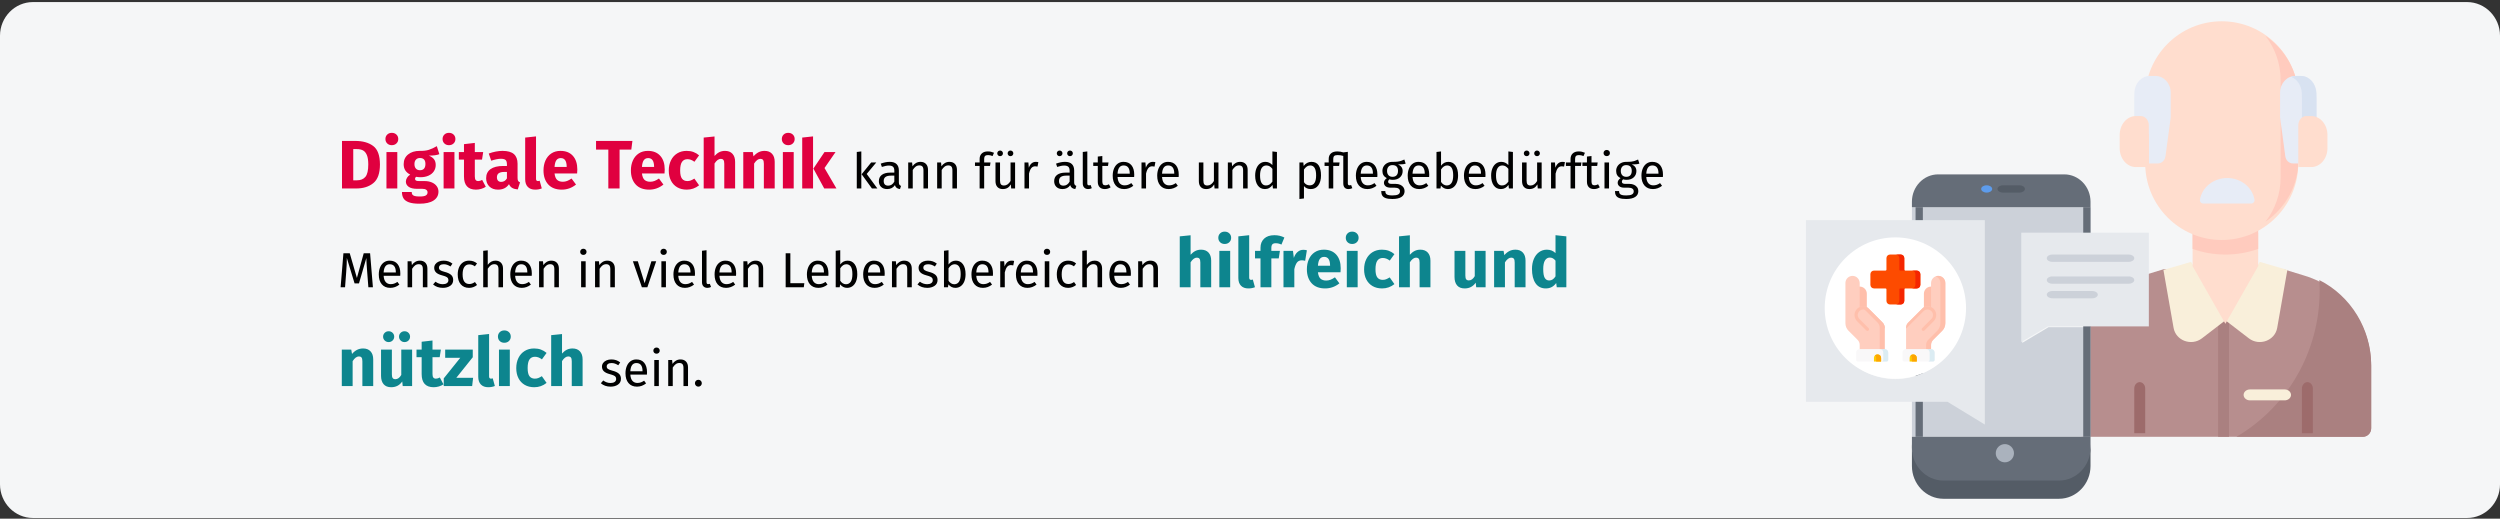 <?xml version="1.0" encoding="UTF-8"?>
<svg width="911px" height="189px" viewBox="0 0 911 189" version="1.1" xmlns="http://www.w3.org/2000/svg" xmlns:xlink="http://www.w3.org/1999/xlink">
    <rect x="0" y="0" width="911" height="189" fill="#333333" stroke="none"/>
    <title>digitalisierung-in-der-pflege-einleitung</title>
    <g id="Page-1" stroke="none" stroke-width="1" fill="none" fill-rule="evenodd">
        <g id="vorlage" transform="translate(2, -12788)">
            <g id="digitalisierung-in-der-pflege-einleitung" transform="translate(-2, 12788.755)">
                <g id="Mask">
                    <path d="M12,0 L899,0 C905.6,0 911,5.517 911,12.261 L911,175.739 C911,182.483 905.6,188 899,188 L12,188 C5.4,188 0,182.483 0,175.739 L0,12.261 C0,5.517 5.4,0 12,0 Z" id="path-1" fill="#F5F6F7" fill-rule="nonzero"></path>
                    <g id="Group-5" transform="translate(658.08, 7)">
                        <g id="old-man6" transform="translate(98.394, 0)" fill-rule="nonzero">
                            <path d="M107.588,125.651 L107.588,148.326 C107.588,150.035 106.218,151.42 104.527,151.42 L3.061,151.42 C1.37,151.42 1.42108547e-14,150.035 1.42108547e-14,148.326 L1.42108547e-14,125.651 C1.42108547e-14,110.508 9.797,97.15 24.126,92.75 L32.037,90.321 L75.551,90.321 L83.462,92.75 C97.791,97.15 107.588,110.508 107.588,125.651 L107.588,125.651 Z" id="Path" fill="#B78E8E"></path>
                            <path d="M53.794,106.26 C52.693,106.26 51.802,107.306 51.802,108.597 L51.802,151.42 L55.786,151.42 L55.786,108.598 C55.786,107.306 54.894,106.26 53.794,106.26 Z" id="Path" fill="#AA8080"></path>
                            <path d="M88.696,94.305 C88.769,95.545 88.811,96.794 88.811,98.052 C88.811,120.903 76.584,140.838 58.443,151.42 L104.526,151.42 C106.217,151.42 107.588,150.021 107.588,148.296 L107.588,125.4 C107.588,112.059 100.124,100.09 88.696,94.305 L88.696,94.305 Z" id="Path" fill="#AA8080"></path>
                            <path d="M54.458,108.97 L63.003,115.531 C66.826,118.466 72.519,116.373 73.333,111.732 L77.038,90.606 L66.972,87.664 L54.458,108.97 Z" id="Path" fill="#F9EFDA"></path>
                            <path d="M54.458,108.97 L45.913,115.531 C42.09,118.466 36.397,116.373 35.583,111.732 L31.878,90.606 L41.944,87.664 L54.458,108.97 Z" id="Path" fill="#F9EFDA"></path>
                            <polygon id="Path" fill="#FFDDCE" points="66.412 89.224 66.412 77.038 42.504 77.038 42.504 89.224 54.458 110.244"></polygon>
                            <path d="M42.504,82.94 C46.229,84.276 50.256,85.008 54.458,85.008 C58.66,85.008 62.688,84.276 66.412,82.94 L66.412,75.71 L42.504,75.71 L42.504,82.94 L42.504,82.94 Z" id="Path" fill="#FFCBBE"></path>
                            <path d="M53.13,0 C37.725,0 25.237,12.519 25.237,27.961 L25.237,51.733 C25.237,67.176 37.725,79.695 53.13,79.695 C68.535,79.695 81.023,67.176 81.023,51.733 L81.023,27.961 C81.023,12.519 68.535,0 53.13,0 Z" id="Path" fill="#FFDDCE"></path>
                            <path d="M69.069,5.313 C72.536,9.834 74.58,15.385 74.58,21.386 L74.58,56.981 C74.58,62.982 72.536,68.533 69.069,73.053 C76.316,68.05 81.023,59.978 81.023,50.871 L81.023,27.496 C81.023,18.388 76.316,10.316 69.069,5.313 Z" id="Path" fill="#FFCBBE"></path>
                            <path d="M86.336,133.819 L86.336,150.092 L82.351,150.092 L82.351,133.819 C82.351,132.537 83.244,131.496 84.343,131.496 C85.443,131.496 86.336,132.537 86.336,133.819 Z" id="Path" fill="#9D6B6B"></path>
                            <path d="M25.237,133.819 L25.237,150.092 L21.252,150.092 L21.252,133.819 C21.252,132.537 22.142,131.496 23.244,131.496 C24.344,131.496 25.237,132.537 25.237,133.819 Z" id="Path" fill="#9D6B6B"></path>
                            <path d="M46.403,66.412 C45.639,66.412 45.065,65.781 45.174,65.081 C45.872,60.577 50.06,57.115 55.122,57.115 C60.185,57.115 64.373,60.577 65.071,65.081 C65.179,65.781 64.606,66.412 63.841,66.412 L46.403,66.412 Z" id="Path" fill="#E7ECF6"></path>
                            <path d="M74.382,35.019 L76.289,49.176 C76.492,50.684 77.669,51.802 79.056,51.802 L82.295,51.802 L82.295,41.084 L87.664,41.084 L87.664,27.871 C87.664,27.165 87.644,26.464 87.605,25.769 C87.422,22.486 84.952,19.924 81.961,19.924 L79.923,19.924 C76.863,19.924 74.382,22.652 74.382,26.017 L74.382,35.019 L74.382,35.019 Z" id="Path" fill="#E7ECF6"></path>
                            <path d="M87.606,26.161 C87.424,22.658 84.982,19.924 82.024,19.924 L80.009,19.924 C79.436,19.924 78.885,20.029 78.366,20.222 C80.535,21.018 82.15,23.338 82.296,26.161 C82.335,26.903 82.354,27.651 82.354,28.404 L82.354,42.504 L87.664,42.504 L87.664,28.405 C87.664,27.651 87.645,26.903 87.606,26.161 L87.606,26.161 Z" id="Path" fill="#D8E2F1"></path>
                            <path d="M85.745,53.13 L81.023,53.13 L81.023,37.943 C81.023,36.061 82.331,34.534 83.945,34.534 L85.746,34.534 C89.006,34.534 91.649,37.618 91.649,41.422 L91.649,46.243 C91.649,50.046 89.006,53.13 85.745,53.13 L85.745,53.13 Z" id="Path" fill="#FFDDCE"></path>
                            <path d="M34.534,35.019 L32.627,49.176 C32.424,50.684 31.247,51.802 29.86,51.802 L26.621,51.802 L26.621,41.084 L21.252,41.084 L21.252,27.871 C21.252,27.165 21.272,26.464 21.311,25.769 C21.494,22.486 23.964,19.924 26.955,19.924 L28.993,19.924 C32.053,19.924 34.534,22.652 34.534,26.017 L34.534,35.019 L34.534,35.019 Z" id="Path" fill="#E7ECF6"></path>
                            <path d="M76.049,138.137 L63.417,138.137 C62.137,138.137 61.099,137.246 61.099,136.145 C61.099,135.044 62.137,134.153 63.417,134.153 L76.049,134.153 C77.329,134.153 78.366,135.044 78.366,136.145 C78.366,137.246 77.329,138.137 76.049,138.137 Z" id="Path" fill="#F9EFDA"></path>
                            <path d="M21.842,53.13 L26.565,53.13 L26.565,37.943 C26.565,36.061 25.257,34.534 23.643,34.534 L21.842,34.534 C18.582,34.534 15.939,37.618 15.939,41.422 L15.939,46.243 C15.939,50.046 18.582,53.13 21.842,53.13 L21.842,53.13 Z" id="Path" fill="#FFDDCE"></path>
                        </g>
                        <g id="mobile-application" transform="translate(-0, 55.786)">
                            <polygon id="Path" fill="#CCD1D9" fill-rule="nonzero" points="103.707 55.696 103.707 95.634 71.165 95.634 38.623 95.634 38.623 82.321 53.936 82.321 63.508 88.026 63.508 36.678 38.623 36.678 38.623 11.954 103.707 11.954 103.707 21.463 78.822 21.463 78.822 61.401 88.393 55.696"></polygon>
                            <polygon id="Path" fill="#656D78" fill-rule="nonzero" points="39.951 11.954 42.607 11.954 42.607 95.634 39.951 95.634"></polygon>
                            <polygon id="Path" fill="#656D78" fill-rule="nonzero" points="101.05 11.954 103.707 11.954 103.707 95.634 101.05 95.634"></polygon>
                            <path d="M57.039,49.775 C57.039,36.062 46.093,24.942 32.594,24.942 C19.095,24.942 8.148,36.062 8.148,49.775 C8.148,63.461 19.095,74.609 32.594,74.609 C46.093,74.609 57.039,63.461 57.039,49.775 Z M65.188,16.664 L65.188,91.164 L51.607,82.886 L29.878,82.886 L0,82.886 L0,16.664 L29.878,16.664 L65.188,16.664 Z" id="Shape" fill="#E6E9ED" fill-rule="nonzero"></path>
                            <circle id="Oval" fill="#FFFFFF" cx="32.594" cy="48.714" r="25.75"></circle>
                            <g id="healthcare" transform="translate(14.392, 29.214)" fill-rule="nonzero">
                                <g id="Group" transform="translate(0, 7.773)">
                                    <path d="M28.6,13.339 L28.6,6.5 C28.6,5.064 29.764,3.9 31.2,3.9 L32.5,3.9 L32.5,13.339 L28.6,13.339 Z" id="Path" fill="#FFBFAB"></path>
                                    <path d="M7.8,12.512 L7.8,6.5 C7.8,5.064 6.636,3.9 5.2,3.9 L3.153,3.9 L3.153,12.512 L7.8,12.512 Z" id="Path" fill="#FFBFAB"></path>
                                    <g id="Path">
                                        <path d="M2.673,0.001 C4.089,0.04 5.2,1.237 5.2,2.654 L5.2,11.426 C5.582,11.204 6.026,11.077 6.5,11.077 C7.231,11.077 7.891,11.379 8.364,11.865 L13.505,17.006 C13.995,17.479 14.3,18.142 14.3,18.877 L14.3,27.554 L5.2,27.554 L5.2,25.154 C5.2,24.464 4.926,23.803 4.438,23.315 L1.142,20.019 C0.411,19.288 0,18.296 0,17.262 L0,2.6 C0,1.14 1.204,-0.039 2.673,0.001 L2.673,0.001 Z" fill="#FFCEBF"></path>
                                        <path d="M4.274,16.55 C3.653,15.944 3.311,15.134 3.311,14.267 C3.311,12.972 4.088,11.855 5.2,11.357 L5.2,11.426 C5.526,11.237 5.896,11.118 6.291,11.086 C6.36,11.082 6.43,11.079 6.5,11.079 C6.566,11.079 6.632,11.081 6.698,11.085 C7.35,11.135 7.934,11.424 8.364,11.865 L13.505,17.006 C13.995,17.479 14.3,18.142 14.3,18.877 L14.3,19.224 L7.947,12.871 C7.946,12.869 7.944,12.867 7.942,12.866 C7.559,12.472 7.047,12.256 6.5,12.256 C5.391,12.256 4.489,13.158 4.489,14.267 C4.489,14.815 4.705,15.327 5.098,15.709 C5.1,15.711 5.102,15.713 5.104,15.715 L8.44,19.051 C8.67,19.281 8.67,19.653 8.44,19.883 C8.21,20.113 7.838,20.113 7.608,19.883 L4.274,16.55 Z" fill="#FFBFAB"></path>
                                        <path d="M13.505,17.006 L8.364,11.865 C7.891,11.379 7.231,11.077 6.5,11.077 C6.183,11.077 5.88,11.135 5.6,11.239 C5.965,11.375 6.292,11.591 6.559,11.865 L11.7,17.007 C12.19,17.479 12.495,18.142 12.495,18.877 L12.495,27.554 L14.3,27.554 L14.3,18.877 C14.3,18.142 13.995,17.479 13.505,17.006 Z" fill="#FFBFAB"></path>
                                        <path d="M4.528,31.227 L10.4,31.227 L11.7,30.928 L13,31.227 L14.972,31.227 C15.319,31.227 15.6,30.946 15.6,30.599 L15.6,27.933 C15.6,27.239 15.038,26.677 14.344,26.677 L5.155,26.677 C4.462,26.677 3.9,27.239 3.9,27.933 L3.9,30.599 C3.9,30.946 4.181,31.227 4.528,31.227 Z" fill="#F9F8F9"></path>
                                        <path d="M10.4,31.227 L13,31.227 L13,29.846 C13,29.173 12.454,28.627 11.781,28.627 L11.619,28.627 C10.946,28.627 10.4,29.173 10.4,29.846 L10.4,31.227 Z" fill="#FDCB02"></path>
                                        <path d="M14.344,26.677 L12.54,26.677 C13.233,26.677 13.795,27.239 13.795,27.933 L13.795,30.599 C13.795,30.946 13.514,31.227 13.167,31.227 L14.972,31.227 C15.319,31.227 15.6,30.946 15.6,30.599 L15.6,27.933 C15.6,27.239 15.038,26.677 14.344,26.677 Z" fill="#DBECF3"></path>
                                    </g>
                                    <path d="M11.744,28.627 L11.655,28.627 C11.323,28.627 11.022,28.757 10.798,28.968 C11.042,29.197 11.195,29.521 11.195,29.883 L11.195,31.227 L13,31.227 L13,29.883 C13,29.189 12.438,28.627 11.744,28.627 L11.744,28.627 Z" id="Path" fill="#FDA502"></path>
                                </g>
                                <path d="M26,5.85 L21.775,5.85 C21.595,5.85 21.45,5.705 21.45,5.525 L21.45,1.3 C21.45,0.582 20.868,0 20.15,0 L16.25,0 C15.532,0 14.95,0.582 14.95,1.3 L14.95,5.525 C14.95,5.705 14.804,5.85 14.625,5.85 L10.4,5.85 C9.682,5.85 9.1,6.432 9.1,7.15 L9.1,11.05 C9.1,11.768 9.682,12.35 10.4,12.35 L14.625,12.35 C14.804,12.35 14.95,12.496 14.95,12.675 L14.95,16.9 C14.95,17.618 15.532,18.2 16.25,18.2 L20.15,18.2 C20.868,18.2 21.45,17.618 21.45,16.9 L21.45,12.675 C21.45,12.496 21.595,12.35 21.775,12.35 L26,12.35 C26.718,12.35 27.3,11.768 27.3,11.05 L27.3,7.15 C27.3,6.432 26.718,5.85 26,5.85 L26,5.85 Z" id="Path" fill="#FD4B00"></path>
                                <g id="Group" transform="translate(20.803, 7.773)">
                                    <path d="M12.927,0.001 C11.511,0.04 10.4,1.237 10.4,2.654 L10.4,11.426 C10.017,11.204 9.574,11.077 9.1,11.077 C8.369,11.077 7.709,11.379 7.236,11.865 L2.095,17.006 C1.605,17.479 1.3,18.142 1.3,18.877 L1.3,27.554 L10.4,27.554 L10.4,25.154 C10.4,24.464 10.674,23.803 11.161,23.315 L14.458,20.019 C15.189,19.288 15.6,18.296 15.6,17.262 L15.6,2.6 C15.6,1.14 14.396,-0.039 12.927,0.001 L12.927,0.001 Z" id="Path" fill="#FFCEBF"></path>
                                    <path d="M11.326,16.55 C11.946,15.944 12.289,15.134 12.289,14.267 C12.289,12.972 11.512,11.855 10.4,11.357 L10.4,11.426 C10.074,11.237 9.704,11.118 9.309,11.086 C9.24,11.082 9.17,11.079 9.1,11.079 C9.033,11.079 8.967,11.081 8.902,11.085 C8.25,11.135 7.665,11.424 7.236,11.865 L2.095,17.006 C1.605,17.479 1.3,18.142 1.3,18.877 L1.3,19.224 L7.652,12.871 C7.654,12.869 7.656,12.867 7.658,12.866 C8.04,12.472 8.553,12.256 9.1,12.256 C10.209,12.256 11.111,13.158 11.111,14.267 C11.111,14.815 10.895,15.327 10.502,15.709 C10.5,15.711 10.498,15.713 10.496,15.715 L7.16,19.051 C6.93,19.281 6.93,19.653 7.16,19.883 C7.39,20.113 7.762,20.113 7.992,19.883 L11.326,16.55 Z" id="Path" fill="#FFBFAB"></path>
                                    <path d="M12.927,0.001 C12.636,0.009 12.358,0.067 12.1,0.164 C13.088,0.533 13.791,1.484 13.791,2.6 L13.791,17.262 C13.791,18.296 13.381,19.288 12.649,20.019 L9.353,23.316 C8.865,23.803 8.592,24.464 8.592,25.154 L8.592,27.554 L10.4,27.554 L10.4,25.154 C10.4,24.464 10.674,23.803 11.161,23.316 L14.458,20.019 C15.189,19.288 15.6,18.296 15.6,17.262 L15.6,2.6 C15.6,1.14 14.396,-0.039 12.927,0.001 L12.927,0.001 Z" id="Path" fill="#FFBFAB"></path>
                                    <path d="M11.072,31.227 L5.2,31.227 L3.9,30.928 L2.6,31.227 L0.628,31.227 C0.281,31.227 0,30.946 0,30.599 L0,27.933 C0,27.239 0.562,26.677 1.256,26.677 L10.444,26.677 C11.138,26.677 11.7,27.239 11.7,27.933 L11.7,30.599 C11.7,30.946 11.419,31.227 11.072,31.227 Z" id="Path" fill="#F9F8F9"></path>
                                    <path d="M5.2,31.227 L2.6,31.227 L2.6,29.846 C2.6,29.173 3.146,28.627 3.819,28.627 L3.981,28.627 C4.654,28.627 5.2,29.173 5.2,29.846 L5.2,31.227 Z" id="Path" fill="#FDCB02"></path>
                                    <path d="M3.944,28.627 L3.855,28.627 C3.523,28.627 3.221,28.757 2.996,28.969 C3.24,29.198 3.393,29.522 3.393,29.883 L3.393,31.227 L5.2,31.227 L5.2,29.883 C5.2,29.189 4.638,28.627 3.944,28.627 Z" id="Path" fill="#FDA502"></path>
                                    <path d="M10.444,26.677 L8.64,26.677 C9.333,26.677 9.895,27.239 9.895,27.933 L9.895,30.599 C9.895,30.946 9.614,31.227 9.267,31.227 L11.072,31.227 C11.419,31.227 11.7,30.946 11.7,30.599 L11.7,27.933 C11.7,27.239 11.138,26.677 10.444,26.677 L10.444,26.677 Z" id="Path" fill="#DBECF3"></path>
                                </g>
                                <g id="Group" transform="translate(18.345, 0)" fill="#F52500">
                                    <path d="M1.3,12.675 L1.3,16.9 C1.3,17.618 0.718,18.2 0,18.2 L1.805,18.2 C2.523,18.2 3.105,17.618 3.105,16.9 L3.105,12.675 C3.105,12.496 3.25,12.35 3.43,12.35 L1.625,12.35 C1.446,12.35 1.3,12.496 1.3,12.675 L1.3,12.675 Z" id="Path"></path>
                                    <path d="M1.3,1.3 L1.3,5.525 C1.3,5.705 1.446,5.85 1.625,5.85 L3.43,5.85 C3.25,5.85 3.105,5.705 3.105,5.525 L3.105,1.3 C3.105,0.582 2.523,0 1.805,0 L0,0 C0.718,0 1.3,0.582 1.3,1.3 Z" id="Path"></path>
                                    <path d="M7.655,5.85 L5.85,5.85 C6.568,5.85 7.15,6.432 7.15,7.15 L7.15,11.05 C7.15,11.768 6.568,12.35 5.85,12.35 L7.655,12.35 C8.373,12.35 8.955,11.768 8.955,11.05 L8.955,7.15 C8.955,6.432 8.373,5.85 7.655,5.85 Z" id="Path"></path>
                                </g>
                            </g>
                            <path d="M103.707,98.29 L103.707,106.26 C103.707,112.834 98.538,118.214 92.221,118.214 L50.108,118.214 C43.791,118.214 38.623,112.834 38.623,106.26 L38.623,98.29 C38.623,104.865 43.791,110.244 50.108,110.244 L71.165,110.244 L92.221,110.244 C98.538,110.244 103.707,104.865 103.707,98.29 Z" id="Path" fill="#545C66" fill-rule="nonzero"></path>
                            <path d="M71.165,95.634 L38.623,95.634 L38.623,99.618 C38.623,106.193 43.791,111.573 50.108,111.573 L71.165,111.573 L92.221,111.573 C98.538,111.573 103.707,106.193 103.707,99.618 L103.707,95.634 L71.165,95.634 Z" id="Path" fill="#656D78" fill-rule="nonzero"></path>
                            <path d="M72.493,98.29 C74.319,98.29 75.813,99.784 75.813,101.611 C75.813,103.454 74.319,104.931 72.493,104.931 C70.667,104.931 69.172,103.454 69.172,101.611 C69.172,99.784 70.667,98.29 72.493,98.29 Z" id="Path" fill="#AAB2BD" fill-rule="nonzero"></path>
                            <polygon id="Path" fill="#E6E9ED" fill-rule="nonzero" points="124.958 21.252 124.958 55.407 103.651 55.407 88.155 55.407 78.47 61.099 78.47 21.252 103.651 21.252"></polygon>
                            <path d="M103.707,11.954 L38.623,11.954 L38.623,9.962 C38.623,4.463 42.91,0 48.194,0 L94.135,0 C99.419,0 103.707,4.463 103.707,9.962 L103.707,11.954 Z" id="Path" fill="#656D78" fill-rule="nonzero"></path>
                            <g id="Group" transform="translate(63.859, 3.985)" fill-rule="nonzero">
                                <path d="M2.009,2.656 C0.903,2.656 0,2.063 0,1.328 C0,0.594 0.883,0 1.987,0 L2.009,0 C3.112,0 4.007,0.594 4.007,1.328 C4.007,2.063 3.112,2.656 2.009,2.656 Z" id="Path" fill="#5D9CEC"></path>
                                <path d="M13.94,2.656 L7.944,2.656 C6.839,2.656 5.946,2.063 5.946,1.328 C5.946,0.594 6.839,0 7.944,0 L13.94,0 C15.046,0 15.939,0.594 15.939,1.328 C15.939,2.063 15.046,2.656 13.94,2.656 Z" id="Path" fill="#545C66"></path>
                            </g>
                            <path d="M117.653,31.878 L89.76,31.878 C88.658,31.878 87.768,31.284 87.768,30.55 C87.768,29.815 88.658,29.221 89.76,29.221 L117.653,29.221 C118.755,29.221 119.646,29.815 119.646,30.55 C119.646,31.284 118.755,31.878 117.653,31.878 Z" id="Path" fill="#CCD1D9" fill-rule="nonzero"></path>
                            <path d="M117.653,39.847 L89.76,39.847 C88.658,39.847 87.768,39.254 87.768,38.519 C87.768,37.785 88.658,37.191 89.76,37.191 L117.653,37.191 C118.755,37.191 119.646,37.785 119.646,38.519 C119.646,39.254 118.755,39.847 117.653,39.847 Z" id="Path" fill="#CCD1D9" fill-rule="nonzero"></path>
                            <path d="M104.297,45.16 L89.834,45.16 C88.691,45.16 87.768,44.567 87.768,43.832 C87.768,43.098 88.691,42.504 89.834,42.504 L104.297,42.504 C105.439,42.504 106.363,43.098 106.363,43.832 C106.363,44.567 105.439,45.16 104.297,45.16 Z" id="Path" fill="#CCD1D9" fill-rule="nonzero"></path>
                        </g>
                    </g>
                </g>
                <g id="Digitale-Technik-kan" transform="translate(124.116, 47.65)" fill-rule="nonzero">
                    <path d="M5.709,20.275 C8.259,20.275 10.334,19.621 11.934,18.312 C13.534,17.004 14.334,14.742 14.334,11.525 C14.334,8.258 13.513,6.013 11.871,4.787 C10.23,3.562 8.051,2.95 5.334,2.95 L5.334,2.95 L0.509,2.95 L0.509,20.275 L5.709,20.275 Z M5.959,17.3 L4.609,17.3 L4.609,5.925 L5.909,5.925 C6.792,5.925 7.534,6.079 8.134,6.388 C8.734,6.696 9.209,7.258 9.559,8.075 C9.909,8.892 10.084,10.042 10.084,11.525 C10.084,13.692 9.734,15.196 9.034,16.038 C8.334,16.879 7.309,17.3 5.959,17.3 L5.959,17.3 Z M18.659,4.5 C19.342,4.5 19.905,4.287 20.346,3.862 C20.788,3.438 21.009,2.9 21.009,2.25 C21.009,1.6 20.788,1.062 20.346,0.637 C19.905,0.212 19.342,0 18.659,0 C17.976,0 17.417,0.212 16.984,0.637 C16.551,1.062 16.334,1.6 16.334,2.25 C16.334,2.9 16.551,3.438 16.984,3.862 C17.417,4.287 17.976,4.5 18.659,4.5 Z M20.659,20.275 L20.659,7 L16.709,7 L16.709,20.275 L20.659,20.275 Z M28.709,25.825 C30.959,25.825 32.68,25.438 33.871,24.663 C35.063,23.887 35.659,22.808 35.659,21.425 C35.659,20.692 35.451,20.033 35.034,19.45 C34.617,18.867 34.026,18.408 33.259,18.075 C32.492,17.742 31.601,17.575 30.584,17.575 L30.584,17.575 L28.584,17.575 C28.001,17.575 27.613,17.504 27.422,17.363 C27.23,17.221 27.134,17.025 27.134,16.775 C27.134,16.625 27.172,16.479 27.247,16.337 C27.322,16.196 27.426,16.092 27.559,16.025 C28.042,16.125 28.551,16.175 29.084,16.175 C30.217,16.175 31.205,15.983 32.047,15.6 C32.888,15.217 33.534,14.688 33.984,14.012 C34.434,13.338 34.659,12.575 34.659,11.725 C34.659,10.875 34.459,10.183 34.059,9.65 C33.659,9.117 33.026,8.667 32.159,8.3 C33.842,8.3 35.117,8.125 35.984,7.775 L35.984,7.775 L35.059,4.85 C34.076,5.433 33.121,5.875 32.197,6.175 C31.271,6.475 30.142,6.608 28.809,6.575 C27.059,6.575 25.651,7.013 24.584,7.888 C23.517,8.762 22.984,9.942 22.984,11.425 C22.984,12.292 23.172,13.029 23.547,13.637 C23.922,14.246 24.526,14.775 25.359,15.225 C24.876,15.525 24.492,15.904 24.209,16.363 C23.926,16.821 23.784,17.292 23.784,17.775 C23.784,18.542 24.122,19.171 24.797,19.663 C25.471,20.154 26.492,20.4 27.859,20.4 L27.859,20.4 L29.784,20.4 C30.417,20.4 30.892,20.517 31.209,20.75 C31.526,20.983 31.684,21.3 31.684,21.7 C31.684,22.183 31.476,22.554 31.059,22.812 C30.642,23.071 29.892,23.2 28.809,23.2 C28.026,23.2 27.426,23.142 27.009,23.025 C26.592,22.908 26.305,22.733 26.146,22.5 C25.988,22.267 25.909,21.95 25.909,21.55 L25.909,21.55 L22.359,21.55 C22.359,22.483 22.547,23.258 22.922,23.875 C23.297,24.492 23.951,24.971 24.884,25.312 C25.817,25.654 27.092,25.825 28.709,25.825 Z M28.909,13.625 C28.292,13.625 27.805,13.429 27.447,13.037 C27.088,12.646 26.909,12.092 26.909,11.375 C26.909,10.692 27.088,10.154 27.447,9.762 C27.805,9.371 28.292,9.175 28.909,9.175 C30.242,9.175 30.909,9.892 30.909,11.325 C30.909,12.092 30.738,12.667 30.396,13.05 C30.055,13.433 29.559,13.625 28.909,13.625 Z M39.484,4.5 C40.167,4.5 40.73,4.287 41.172,3.862 C41.613,3.438 41.834,2.9 41.834,2.25 C41.834,1.6 41.613,1.062 41.172,0.637 C40.73,0.212 40.167,0 39.484,0 C38.801,0 38.242,0.212 37.809,0.637 C37.376,1.062 37.159,1.6 37.159,2.25 C37.159,2.9 37.376,3.438 37.809,3.862 C38.242,4.287 38.801,4.5 39.484,4.5 Z M41.484,20.275 L41.484,7 L37.534,7 L37.534,20.275 L41.484,20.275 Z M49.309,20.7 C49.942,20.7 50.58,20.608 51.221,20.425 C51.863,20.242 52.426,19.983 52.909,19.65 L52.909,19.65 L51.584,17.15 C51.084,17.433 50.609,17.575 50.159,17.575 C49.726,17.575 49.409,17.442 49.209,17.175 C49.009,16.908 48.909,16.467 48.909,15.85 L48.909,15.85 L48.909,9.75 L51.534,9.75 L51.959,7 L48.909,7 L48.909,3.675 L44.959,4.125 L44.959,7 L43.084,7 L43.084,9.75 L44.959,9.75 L44.959,15.9 C44.959,19.083 46.409,20.683 49.309,20.7 Z M57.359,20.7 C59.159,20.7 60.492,20.033 61.359,18.7 C61.642,19.333 62.042,19.796 62.559,20.087 C63.076,20.379 63.742,20.558 64.559,20.625 L64.559,20.625 L65.384,18.05 C65.067,17.933 64.838,17.758 64.697,17.525 C64.555,17.292 64.484,16.925 64.484,16.425 L64.484,16.425 L64.484,11.275 C64.484,9.708 64.042,8.533 63.159,7.75 C62.276,6.967 60.884,6.575 58.984,6.575 C58.234,6.575 57.422,6.658 56.547,6.825 C55.672,6.992 54.817,7.233 53.984,7.55 L53.984,7.55 L54.884,10.15 C55.534,9.933 56.167,9.762 56.784,9.637 C57.401,9.512 57.926,9.45 58.359,9.45 C59.192,9.45 59.776,9.596 60.109,9.887 C60.442,10.179 60.609,10.717 60.609,11.5 L60.609,11.5 L60.609,12.075 L59.259,12.075 C57.242,12.075 55.701,12.458 54.634,13.225 C53.567,13.992 53.034,15.1 53.034,16.55 C53.034,17.783 53.426,18.783 54.209,19.55 C54.992,20.317 56.042,20.7 57.359,20.7 Z M58.509,17.875 C58.026,17.875 57.647,17.729 57.371,17.438 C57.096,17.146 56.959,16.733 56.959,16.2 C56.959,15.533 57.18,15.042 57.621,14.725 C58.063,14.408 58.734,14.25 59.634,14.25 L59.634,14.25 L60.609,14.25 L60.609,16.6 C60.109,17.45 59.409,17.875 58.509,17.875 Z M70.909,20.7 C71.792,20.7 72.592,20.55 73.309,20.25 L73.309,20.25 L72.534,17.45 C72.334,17.533 72.117,17.575 71.884,17.575 C71.434,17.575 71.209,17.3 71.209,16.75 L71.209,16.75 L71.209,1.3 L67.259,1.725 L67.259,16.9 C67.259,18.117 67.58,19.054 68.222,19.712 C68.863,20.371 69.759,20.7 70.909,20.7 Z M80.609,20.7 C82.509,20.7 84.234,20.083 85.784,18.85 L85.784,18.85 L84.159,16.65 C83.576,17.05 83.034,17.346 82.534,17.538 C82.034,17.729 81.517,17.825 80.984,17.825 C80.101,17.825 79.409,17.6 78.909,17.15 C78.409,16.7 78.092,15.917 77.959,14.8 L77.959,14.8 L86.184,14.8 C86.234,14.4 86.259,13.925 86.259,13.375 C86.259,11.242 85.717,9.575 84.634,8.375 C83.551,7.175 82.051,6.575 80.134,6.575 C78.834,6.575 77.717,6.888 76.784,7.513 C75.851,8.137 75.142,8.988 74.659,10.062 C74.176,11.137 73.934,12.35 73.934,13.7 C73.934,15.833 74.509,17.533 75.659,18.8 C76.809,20.067 78.459,20.7 80.609,20.7 Z M82.384,12.425 L77.959,12.425 C78.042,11.275 78.272,10.45 78.647,9.95 C79.022,9.45 79.551,9.2 80.234,9.2 C81.634,9.2 82.351,10.217 82.384,12.25 L82.384,12.25 L82.384,12.425 Z M101.659,20.275 L101.659,6.1 L105.934,6.1 L106.334,2.95 L93.084,2.95 L93.084,6.1 L97.559,6.1 L97.559,20.275 L101.659,20.275 Z M112.459,20.7 C114.359,20.7 116.084,20.083 117.634,18.85 L117.634,18.85 L116.009,16.65 C115.426,17.05 114.884,17.346 114.384,17.538 C113.884,17.729 113.367,17.825 112.834,17.825 C111.951,17.825 111.259,17.6 110.759,17.15 C110.259,16.7 109.942,15.917 109.809,14.8 L109.809,14.8 L118.034,14.8 C118.084,14.4 118.109,13.925 118.109,13.375 C118.109,11.242 117.567,9.575 116.484,8.375 C115.401,7.175 113.901,6.575 111.984,6.575 C110.684,6.575 109.567,6.888 108.634,7.513 C107.701,8.137 106.992,8.988 106.509,10.062 C106.026,11.137 105.784,12.35 105.784,13.7 C105.784,15.833 106.359,17.533 107.509,18.8 C108.659,20.067 110.309,20.7 112.459,20.7 Z M114.234,12.425 L109.809,12.425 C109.892,11.275 110.121,10.45 110.496,9.95 C110.871,9.45 111.401,9.2 112.084,9.2 C113.484,9.2 114.201,10.217 114.234,12.25 L114.234,12.25 L114.234,12.425 Z M126.159,20.7 C127.826,20.7 129.317,20.175 130.634,19.125 L130.634,19.125 L128.909,16.675 C128.392,16.992 127.951,17.221 127.584,17.363 C127.217,17.504 126.809,17.575 126.359,17.575 C125.509,17.575 124.859,17.283 124.409,16.7 C123.959,16.117 123.734,15.125 123.734,13.725 C123.734,12.275 123.959,11.225 124.409,10.575 C124.859,9.925 125.526,9.6 126.409,9.6 C127.259,9.6 128.101,9.917 128.934,10.55 L128.934,10.55 L130.634,8.2 C129.984,7.65 129.292,7.242 128.559,6.975 C127.826,6.708 127.001,6.575 126.084,6.575 C124.784,6.575 123.642,6.879 122.659,7.487 C121.676,8.096 120.917,8.942 120.384,10.025 C119.851,11.108 119.584,12.35 119.584,13.75 C119.584,15.15 119.851,16.371 120.384,17.413 C120.917,18.454 121.676,19.262 122.659,19.837 C123.642,20.413 124.809,20.7 126.159,20.7 Z M136.259,20.275 L136.259,11.175 C136.992,10.042 137.759,9.475 138.559,9.475 C138.959,9.475 139.267,9.604 139.484,9.863 C139.701,10.121 139.809,10.583 139.809,11.25 L139.809,11.25 L139.809,20.275 L143.759,20.275 L143.759,10.575 C143.759,9.308 143.434,8.325 142.784,7.625 C142.134,6.925 141.234,6.575 140.084,6.575 C139.317,6.575 138.626,6.729 138.009,7.037 C137.392,7.346 136.809,7.808 136.259,8.425 L136.259,8.425 L136.259,1.325 L132.309,1.725 L132.309,20.275 L136.259,20.275 Z M150.684,20.275 L150.684,11.2 C151.417,10.05 152.184,9.475 152.984,9.475 C153.401,9.475 153.713,9.604 153.922,9.863 C154.13,10.121 154.234,10.583 154.234,11.25 L154.234,11.25 L154.234,20.275 L158.184,20.275 L158.184,10.575 C158.184,9.308 157.859,8.325 157.209,7.625 C156.559,6.925 155.659,6.575 154.509,6.575 C153.692,6.575 152.955,6.742 152.297,7.075 C151.638,7.408 151.026,7.908 150.459,8.575 L150.459,8.575 L150.184,7 L146.734,7 L146.734,20.275 L150.684,20.275 Z M163.109,4.5 C163.792,4.5 164.355,4.287 164.797,3.862 C165.238,3.438 165.459,2.9 165.459,2.25 C165.459,1.6 165.238,1.062 164.797,0.637 C164.355,0.212 163.792,0 163.109,0 C162.426,0 161.867,0.212 161.434,0.637 C161.001,1.062 160.784,1.6 160.784,2.25 C160.784,2.9 161.001,3.438 161.434,3.862 C161.867,4.287 162.426,4.5 163.109,4.5 Z M165.109,20.275 L165.109,7 L161.159,7 L161.159,20.275 L165.109,20.275 Z M172.159,20.275 L172.159,1.3 L168.209,1.725 L168.209,20.275 L172.159,20.275 Z M180.684,20.275 L176.334,12.825 L180.359,7 L176.334,7 L172.284,13.025 L176.234,20.275 L180.684,20.275 Z" id="DigitaleTechnik" fill="#E0003F"></path>
                    <path d="M189.75,20.275 L189.75,6.775 L188.094,6.973 L188.094,20.275 L189.75,20.275 Z M195.6,20.275 L191.712,14.983 L195.204,10.789 L193.35,10.789 L189.858,15.091 L193.62,20.275 L195.6,20.275 Z M203.844,20.491 L204.222,19.339 C203.958,19.243 203.76,19.102 203.628,18.916 C203.496,18.73 203.43,18.445 203.43,18.061 L203.43,18.061 L203.43,13.723 C203.43,12.715 203.154,11.938 202.602,11.392 C202.05,10.846 201.216,10.573 200.1,10.573 C199.092,10.573 198,10.789 196.824,11.221 L196.824,11.221 L197.238,12.427 C198.246,12.091 199.098,11.923 199.794,11.923 C200.466,11.923 200.964,12.067 201.288,12.355 C201.612,12.643 201.774,13.123 201.774,13.795 L201.774,13.795 L201.774,14.497 L200.316,14.497 C198.984,14.497 197.955,14.767 197.229,15.307 C196.503,15.847 196.14,16.621 196.14,17.629 C196.14,18.481 196.41,19.171 196.95,19.699 C197.49,20.227 198.228,20.491 199.164,20.491 C200.412,20.491 201.354,20.017 201.99,19.069 C202.134,19.525 202.356,19.861 202.656,20.077 C202.956,20.293 203.352,20.431 203.844,20.491 L203.844,20.491 Z M199.542,19.249 C199.002,19.249 198.594,19.105 198.318,18.817 C198.042,18.529 197.904,18.103 197.904,17.539 C197.904,16.243 198.78,15.595 200.532,15.595 L200.532,15.595 L201.774,15.595 L201.774,17.773 C201.234,18.757 200.49,19.249 199.542,19.249 Z M208.488,20.275 L208.488,13.543 C208.824,13.003 209.184,12.589 209.568,12.301 C209.952,12.013 210.396,11.869 210.9,11.869 C211.392,11.869 211.764,12.007 212.016,12.283 C212.268,12.559 212.394,13.033 212.394,13.705 L212.394,13.705 L212.394,20.275 L214.05,20.275 L214.05,13.471 C214.05,12.571 213.807,11.863 213.321,11.347 C212.835,10.831 212.16,10.573 211.296,10.573 C210.696,10.573 210.147,10.717 209.649,11.005 C209.151,11.293 208.734,11.689 208.398,12.193 L208.398,12.193 L208.254,10.789 L206.832,10.789 L206.832,20.275 L208.488,20.275 Z M219.036,20.275 L219.036,13.543 C219.372,13.003 219.732,12.589 220.116,12.301 C220.5,12.013 220.944,11.869 221.448,11.869 C221.94,11.869 222.312,12.007 222.564,12.283 C222.816,12.559 222.942,13.033 222.942,13.705 L222.942,13.705 L222.942,20.275 L224.598,20.275 L224.598,13.471 C224.598,12.571 224.355,11.863 223.869,11.347 C223.383,10.831 222.708,10.573 221.844,10.573 C221.244,10.573 220.695,10.717 220.197,11.005 C219.699,11.293 219.282,11.689 218.946,12.193 L218.946,12.193 L218.802,10.789 L217.38,10.789 L217.38,20.275 L219.036,20.275 Z M234.516,20.275 L234.516,12.067 L236.64,12.067 L236.82,10.789 L234.516,10.789 L234.516,9.475 C234.516,9.007 234.624,8.662 234.84,8.44 C235.056,8.218 235.416,8.107 235.92,8.107 C236.484,8.107 237.036,8.227 237.576,8.467 L237.576,8.467 L238.098,7.261 C237.702,7.093 237.333,6.97 236.991,6.892 C236.649,6.814 236.262,6.775 235.83,6.775 C234.894,6.775 234.165,7.024 233.643,7.522 C233.121,8.02 232.86,8.677 232.86,9.493 L232.86,9.493 L232.86,10.789 L231.168,10.789 L231.168,12.067 L232.86,12.067 L232.86,20.275 L234.516,20.275 Z M240.33,8.503 C240.618,8.503 240.861,8.404 241.059,8.206 C241.257,8.008 241.356,7.765 241.356,7.477 C241.356,7.189 241.257,6.946 241.059,6.748 C240.861,6.55 240.618,6.451 240.33,6.451 C240.03,6.451 239.781,6.55 239.583,6.748 C239.385,6.946 239.286,7.189 239.286,7.477 C239.286,7.765 239.385,8.008 239.583,8.206 C239.781,8.404 240.03,8.503 240.33,8.503 Z M244.092,8.503 C244.392,8.503 244.641,8.404 244.839,8.206 C245.037,8.008 245.136,7.765 245.136,7.477 C245.136,7.189 245.037,6.946 244.839,6.748 C244.641,6.55 244.392,6.451 244.092,6.451 C243.804,6.451 243.561,6.55 243.363,6.748 C243.165,6.946 243.066,7.189 243.066,7.477 C243.066,7.765 243.165,8.008 243.363,8.206 C243.561,8.404 243.804,8.503 244.092,8.503 Z M241.284,20.491 C241.956,20.491 242.526,20.356 242.994,20.086 C243.462,19.816 243.876,19.387 244.236,18.799 L244.236,18.799 L244.362,20.275 L245.784,20.275 L245.784,10.789 L244.128,10.789 L244.128,17.557 C243.468,18.649 242.676,19.195 241.752,19.195 C241.236,19.195 240.864,19.06 240.636,18.79 C240.408,18.52 240.294,18.061 240.294,17.413 L240.294,17.413 L240.294,10.789 L238.638,10.789 L238.638,17.593 C238.638,18.517 238.872,19.231 239.34,19.735 C239.808,20.239 240.456,20.491 241.284,20.491 Z M250.86,20.275 L250.86,14.857 C251.064,13.945 251.346,13.273 251.706,12.841 C252.066,12.409 252.54,12.193 253.128,12.193 C253.392,12.193 253.668,12.229 253.956,12.301 L253.956,12.301 L254.262,10.681 C253.974,10.609 253.662,10.573 253.326,10.573 C252.75,10.573 252.246,10.753 251.814,11.113 C251.382,11.473 251.04,12.007 250.788,12.715 L250.788,12.715 L250.626,10.789 L249.204,10.789 L249.204,20.275 L250.86,20.275 Z M262.02,8.503 C262.308,8.503 262.551,8.404 262.749,8.206 C262.947,8.008 263.046,7.765 263.046,7.477 C263.046,7.189 262.947,6.946 262.749,6.748 C262.551,6.55 262.308,6.451 262.02,6.451 C261.72,6.451 261.471,6.55 261.273,6.748 C261.075,6.946 260.976,7.189 260.976,7.477 C260.976,7.765 261.075,8.008 261.273,8.206 C261.471,8.404 261.72,8.503 262.02,8.503 Z M265.782,8.503 C266.082,8.503 266.331,8.404 266.529,8.206 C266.727,8.008 266.826,7.765 266.826,7.477 C266.826,7.189 266.727,6.946 266.529,6.748 C266.331,6.55 266.082,6.451 265.782,6.451 C265.494,6.451 265.251,6.55 265.053,6.748 C264.855,6.946 264.756,7.189 264.756,7.477 C264.756,7.765 264.855,8.008 265.053,8.206 C265.251,8.404 265.494,8.503 265.782,8.503 Z M267.726,20.491 L268.104,19.339 C267.84,19.243 267.642,19.102 267.51,18.916 C267.378,18.73 267.312,18.445 267.312,18.061 L267.312,18.061 L267.312,13.723 C267.312,12.715 267.036,11.938 266.484,11.392 C265.932,10.846 265.098,10.573 263.982,10.573 C262.974,10.573 261.882,10.789 260.706,11.221 L260.706,11.221 L261.12,12.427 C262.128,12.091 262.98,11.923 263.676,11.923 C264.348,11.923 264.846,12.067 265.17,12.355 C265.494,12.643 265.656,13.123 265.656,13.795 L265.656,13.795 L265.656,14.497 L264.198,14.497 C262.866,14.497 261.837,14.767 261.111,15.307 C260.385,15.847 260.022,16.621 260.022,17.629 C260.022,18.481 260.292,19.171 260.832,19.699 C261.372,20.227 262.11,20.491 263.046,20.491 C264.294,20.491 265.236,20.017 265.872,19.069 C266.016,19.525 266.238,19.861 266.538,20.077 C266.838,20.293 267.234,20.431 267.726,20.491 L267.726,20.491 Z M263.424,19.249 C262.884,19.249 262.476,19.105 262.2,18.817 C261.924,18.529 261.786,18.103 261.786,17.539 C261.786,16.243 262.662,15.595 264.414,15.595 L264.414,15.595 L265.656,15.595 L265.656,17.773 C265.116,18.757 264.372,19.249 263.424,19.249 Z M272.424,20.491 C272.904,20.491 273.342,20.383 273.738,20.167 L273.738,20.167 L273.306,19.015 C273.126,19.087 272.922,19.123 272.694,19.123 C272.478,19.123 272.325,19.063 272.235,18.943 C272.145,18.823 272.1,18.631 272.1,18.367 L272.1,18.367 L272.1,6.775 L270.444,6.973 L270.444,18.403 C270.444,19.063 270.621,19.576 270.975,19.942 C271.329,20.308 271.812,20.491 272.424,20.491 Z M278.472,20.491 C279.264,20.491 279.972,20.275 280.596,19.843 L280.596,19.843 L279.966,18.745 C279.498,18.997 279.078,19.123 278.706,19.123 C278.298,19.123 278.007,19.012 277.833,18.79 C277.659,18.568 277.572,18.211 277.572,17.719 L277.572,17.719 L277.572,12.067 L279.642,12.067 L279.822,10.789 L277.572,10.789 L277.572,8.449 L275.916,8.647 L275.916,10.789 L274.26,10.789 L274.26,12.067 L275.916,12.067 L275.916,17.791 C275.916,18.667 276.141,19.336 276.591,19.798 C277.041,20.26 277.668,20.491 278.472,20.491 Z M285.546,20.491 C286.746,20.491 287.85,20.095 288.858,19.303 L288.858,19.303 L288.138,18.313 C287.718,18.601 287.316,18.811 286.932,18.943 C286.548,19.075 286.128,19.141 285.672,19.141 C284.952,19.141 284.364,18.895 283.908,18.403 C283.452,17.911 283.188,17.143 283.116,16.099 L283.116,16.099 L289.164,16.099 C289.188,15.811 289.2,15.529 289.2,15.253 C289.2,13.789 288.864,12.643 288.192,11.815 C287.52,10.987 286.554,10.573 285.294,10.573 C284.49,10.573 283.791,10.789 283.197,11.221 C282.603,11.653 282.147,12.25 281.829,13.012 C281.511,13.774 281.352,14.647 281.352,15.631 C281.352,17.143 281.721,18.331 282.459,19.195 C283.197,20.059 284.226,20.491 285.546,20.491 Z M287.562,14.875 L283.116,14.875 C283.236,12.883 283.974,11.887 285.33,11.887 C286.074,11.887 286.632,12.133 287.004,12.625 C287.376,13.117 287.562,13.831 287.562,14.767 L287.562,14.767 L287.562,14.875 Z M293.502,20.275 L293.502,14.857 C293.706,13.945 293.988,13.273 294.348,12.841 C294.708,12.409 295.182,12.193 295.77,12.193 C296.034,12.193 296.31,12.229 296.598,12.301 L296.598,12.301 L296.904,10.681 C296.616,10.609 296.304,10.573 295.968,10.573 C295.392,10.573 294.888,10.753 294.456,11.113 C294.024,11.473 293.682,12.007 293.43,12.715 L293.43,12.715 L293.268,10.789 L291.846,10.789 L291.846,20.275 L293.502,20.275 Z M301.764,20.491 C302.964,20.491 304.068,20.095 305.076,19.303 L305.076,19.303 L304.356,18.313 C303.936,18.601 303.534,18.811 303.15,18.943 C302.766,19.075 302.346,19.141 301.89,19.141 C301.17,19.141 300.582,18.895 300.126,18.403 C299.67,17.911 299.406,17.143 299.334,16.099 L299.334,16.099 L305.382,16.099 C305.406,15.811 305.418,15.529 305.418,15.253 C305.418,13.789 305.082,12.643 304.41,11.815 C303.738,10.987 302.772,10.573 301.512,10.573 C300.708,10.573 300.009,10.789 299.415,11.221 C298.821,11.653 298.365,12.25 298.047,13.012 C297.729,13.774 297.57,14.647 297.57,15.631 C297.57,17.143 297.939,18.331 298.677,19.195 C299.415,20.059 300.444,20.491 301.764,20.491 Z M303.78,14.875 L299.334,14.875 C299.454,12.883 300.192,11.887 301.548,11.887 C302.292,11.887 302.85,12.133 303.222,12.625 C303.594,13.117 303.78,13.831 303.78,14.767 L303.78,14.767 L303.78,14.875 Z M315.39,20.491 C316.062,20.491 316.632,20.356 317.1,20.086 C317.568,19.816 317.982,19.387 318.342,18.799 L318.342,18.799 L318.468,20.275 L319.89,20.275 L319.89,10.789 L318.234,10.789 L318.234,17.557 C317.574,18.649 316.782,19.195 315.858,19.195 C315.342,19.195 314.97,19.06 314.742,18.79 C314.514,18.52 314.4,18.061 314.4,17.413 L314.4,17.413 L314.4,10.789 L312.744,10.789 L312.744,17.593 C312.744,18.517 312.978,19.231 313.446,19.735 C313.914,20.239 314.562,20.491 315.39,20.491 Z M324.966,20.275 L324.966,13.543 C325.302,13.003 325.662,12.589 326.046,12.301 C326.43,12.013 326.874,11.869 327.378,11.869 C327.87,11.869 328.242,12.007 328.494,12.283 C328.746,12.559 328.872,13.033 328.872,13.705 L328.872,13.705 L328.872,20.275 L330.528,20.275 L330.528,13.471 C330.528,12.571 330.285,11.863 329.799,11.347 C329.313,10.831 328.638,10.573 327.774,10.573 C327.174,10.573 326.625,10.717 326.127,11.005 C325.629,11.293 325.212,11.689 324.876,12.193 L324.876,12.193 L324.732,10.789 L323.31,10.789 L323.31,20.275 L324.966,20.275 Z M336.846,20.491 C337.422,20.491 337.944,20.356 338.412,20.086 C338.88,19.816 339.27,19.441 339.582,18.961 L339.582,18.961 L339.744,20.275 L341.202,20.275 L341.202,6.973 L339.546,6.775 L339.546,11.743 C338.814,10.963 337.962,10.573 336.99,10.573 C336.234,10.573 335.574,10.786 335.01,11.212 C334.446,11.638 334.014,12.229 333.714,12.985 C333.414,13.741 333.264,14.605 333.264,15.577 C333.264,17.077 333.579,18.271 334.209,19.159 C334.839,20.047 335.718,20.491 336.846,20.491 Z M337.206,19.177 C336.51,19.177 335.976,18.877 335.604,18.277 C335.232,17.677 335.046,16.765 335.046,15.541 C335.046,14.329 335.247,13.417 335.649,12.805 C336.051,12.193 336.618,11.887 337.35,11.887 C337.794,11.887 338.193,11.992 338.547,12.202 C338.901,12.412 339.234,12.721 339.546,13.129 L339.546,13.129 L339.546,17.773 C339.21,18.241 338.862,18.592 338.502,18.826 C338.142,19.06 337.71,19.177 337.206,19.177 Z M349.392,24.109 L351.048,23.911 L351.048,19.411 C351.648,20.131 352.476,20.491 353.532,20.491 C354.72,20.491 355.638,20.035 356.286,19.123 C356.934,18.211 357.258,17.011 357.258,15.523 C357.258,13.951 356.976,12.733 356.412,11.869 C355.848,11.005 354.96,10.573 353.748,10.573 C353.208,10.573 352.692,10.702 352.2,10.96 C351.708,11.218 351.288,11.587 350.94,12.067 L350.94,12.067 L350.814,10.789 L349.392,10.789 L349.392,24.109 Z M353.136,19.141 C352.704,19.141 352.308,19.042 351.948,18.844 C351.588,18.646 351.288,18.361 351.048,17.989 L351.048,17.989 L351.048,13.363 C351.336,12.931 351.672,12.577 352.056,12.301 C352.44,12.025 352.866,11.887 353.334,11.887 C354.762,11.887 355.476,13.099 355.476,15.523 C355.476,17.935 354.696,19.141 353.136,19.141 Z M367.266,20.491 C367.758,20.491 368.226,20.383 368.67,20.167 L368.67,20.167 L368.238,19.015 C368.058,19.087 367.854,19.123 367.626,19.123 C367.41,19.123 367.257,19.06 367.167,18.934 C367.077,18.808 367.032,18.619 367.032,18.367 L367.032,18.367 L367.032,6.919 L365.394,7.135 C364.998,7.015 364.635,6.925 364.305,6.865 C363.975,6.805 363.606,6.775 363.198,6.775 C362.178,6.775 361.401,7.021 360.867,7.513 C360.333,8.005 360.066,8.665 360.066,9.493 L360.066,9.493 L360.066,10.789 L358.554,10.789 L358.554,12.067 L360.066,12.067 L360.066,20.275 L361.722,20.275 L361.722,12.067 L363.846,12.067 L364.026,10.789 L361.722,10.789 L361.722,9.475 C361.722,8.995 361.839,8.647 362.073,8.431 C362.307,8.215 362.718,8.107 363.306,8.107 C363.69,8.107 364.038,8.131 364.35,8.179 C364.662,8.227 365.004,8.305 365.376,8.413 L365.376,8.413 L365.376,18.403 C365.376,19.087 365.538,19.606 365.862,19.96 C366.186,20.314 366.654,20.491 367.266,20.491 Z M374.16,20.491 C375.36,20.491 376.464,20.095 377.472,19.303 L377.472,19.303 L376.752,18.313 C376.332,18.601 375.93,18.811 375.546,18.943 C375.162,19.075 374.742,19.141 374.286,19.141 C373.566,19.141 372.978,18.895 372.522,18.403 C372.066,17.911 371.802,17.143 371.73,16.099 L371.73,16.099 L377.778,16.099 C377.802,15.811 377.814,15.529 377.814,15.253 C377.814,13.789 377.478,12.643 376.806,11.815 C376.134,10.987 375.168,10.573 373.908,10.573 C373.104,10.573 372.405,10.789 371.811,11.221 C371.217,11.653 370.761,12.25 370.443,13.012 C370.125,13.774 369.966,14.647 369.966,15.631 C369.966,17.143 370.335,18.331 371.073,19.195 C371.811,20.059 372.84,20.491 374.16,20.491 Z M376.176,14.875 L371.73,14.875 C371.85,12.883 372.588,11.887 373.944,11.887 C374.688,11.887 375.246,12.133 375.618,12.625 C375.99,13.117 376.176,13.831 376.176,14.767 L376.176,14.767 L376.176,14.875 Z M383.268,24.109 C384.72,24.109 385.824,23.86 386.58,23.362 C387.336,22.864 387.714,22.153 387.714,21.229 C387.714,20.725 387.579,20.275 387.309,19.879 C387.039,19.483 386.658,19.171 386.166,18.943 C385.674,18.715 385.11,18.601 384.474,18.601 L384.474,18.601 L382.962,18.601 C382.134,18.601 381.72,18.343 381.72,17.827 C381.72,17.659 381.762,17.494 381.846,17.332 C381.93,17.17 382.044,17.041 382.188,16.945 C382.56,17.065 382.962,17.125 383.394,17.125 C384.51,17.125 385.392,16.825 386.04,16.225 C386.688,15.625 387.012,14.851 387.012,13.903 C387.012,12.811 386.454,12.013 385.338,11.509 C385.962,11.509 386.49,11.491 386.922,11.455 C387.354,11.419 387.75,11.341 388.11,11.221 L388.11,11.221 L387.624,9.727 C387.144,9.943 386.739,10.108 386.409,10.222 C386.079,10.336 385.662,10.426 385.158,10.492 C384.654,10.558 384.03,10.585 383.286,10.573 C382.602,10.573 381.981,10.714 381.423,10.996 C380.865,11.278 380.427,11.671 380.109,12.175 C379.791,12.679 379.632,13.249 379.632,13.885 C379.632,14.497 379.761,15.016 380.019,15.442 C380.277,15.868 380.682,16.225 381.234,16.513 C380.898,16.741 380.64,16.999 380.46,17.287 C380.28,17.575 380.19,17.875 380.19,18.187 C380.19,18.703 380.397,19.132 380.811,19.474 C381.225,19.816 381.834,19.987 382.638,19.987 L382.638,19.987 L384.132,19.987 C384.732,19.987 385.2,20.101 385.536,20.329 C385.872,20.557 386.04,20.893 386.04,21.337 C386.04,21.829 385.827,22.198 385.401,22.444 C384.975,22.69 384.264,22.813 383.268,22.813 C382.584,22.813 382.056,22.756 381.684,22.642 C381.312,22.528 381.054,22.36 380.91,22.138 C380.766,21.916 380.694,21.613 380.694,21.229 L380.694,21.229 L379.2,21.229 C379.2,21.889 379.326,22.429 379.578,22.849 C379.83,23.269 380.253,23.584 380.847,23.794 C381.441,24.004 382.248,24.109 383.268,24.109 Z M383.322,16.027 C382.686,16.027 382.194,15.832 381.846,15.442 C381.498,15.052 381.324,14.533 381.324,13.885 C381.324,13.249 381.495,12.736 381.837,12.346 C382.179,11.956 382.662,11.761 383.286,11.761 C384.642,11.761 385.32,12.463 385.32,13.867 C385.32,14.551 385.149,15.082 384.807,15.46 C384.465,15.838 383.97,16.027 383.322,16.027 Z M393.042,20.491 C394.242,20.491 395.346,20.095 396.354,19.303 L396.354,19.303 L395.634,18.313 C395.214,18.601 394.812,18.811 394.428,18.943 C394.044,19.075 393.624,19.141 393.168,19.141 C392.448,19.141 391.86,18.895 391.404,18.403 C390.948,17.911 390.684,17.143 390.612,16.099 L390.612,16.099 L396.66,16.099 C396.684,15.811 396.696,15.529 396.696,15.253 C396.696,13.789 396.36,12.643 395.688,11.815 C395.016,10.987 394.05,10.573 392.79,10.573 C391.986,10.573 391.287,10.789 390.693,11.221 C390.099,11.653 389.643,12.25 389.325,13.012 C389.007,13.774 388.848,14.647 388.848,15.631 C388.848,17.143 389.217,18.331 389.955,19.195 C390.693,20.059 391.722,20.491 393.042,20.491 Z M395.058,14.875 L390.612,14.875 C390.732,12.883 391.47,11.887 392.826,11.887 C393.57,11.887 394.128,12.133 394.5,12.625 C394.872,13.117 395.058,13.831 395.058,14.767 L395.058,14.767 L395.058,14.875 Z M403.482,20.491 C404.238,20.491 404.898,20.284 405.462,19.87 C406.026,19.456 406.458,18.874 406.758,18.124 C407.058,17.374 407.208,16.507 407.208,15.523 C407.208,13.963 406.89,12.748 406.254,11.878 C405.618,11.008 404.76,10.573 403.68,10.573 C402.576,10.573 401.682,11.041 400.998,11.977 L400.998,11.977 L400.998,6.775 L399.342,6.973 L399.342,20.275 L400.8,20.275 L400.962,19.231 C401.646,20.071 402.486,20.491 403.482,20.491 Z M403.086,19.177 C402.678,19.177 402.291,19.063 401.925,18.835 C401.559,18.607 401.25,18.295 400.998,17.899 L400.998,17.899 L400.998,13.363 C401.634,12.379 402.372,11.887 403.212,11.887 C403.92,11.887 404.466,12.172 404.85,12.742 C405.234,13.312 405.426,14.239 405.426,15.523 C405.426,16.771 405.219,17.692 404.805,18.286 C404.391,18.88 403.818,19.177 403.086,19.177 Z M413.544,20.491 C414.744,20.491 415.848,20.095 416.856,19.303 L416.856,19.303 L416.136,18.313 C415.716,18.601 415.314,18.811 414.93,18.943 C414.546,19.075 414.126,19.141 413.67,19.141 C412.95,19.141 412.362,18.895 411.906,18.403 C411.45,17.911 411.186,17.143 411.114,16.099 L411.114,16.099 L417.162,16.099 C417.186,15.811 417.198,15.529 417.198,15.253 C417.198,13.789 416.862,12.643 416.19,11.815 C415.518,10.987 414.552,10.573 413.292,10.573 C412.488,10.573 411.789,10.789 411.195,11.221 C410.601,11.653 410.145,12.25 409.827,13.012 C409.509,13.774 409.35,14.647 409.35,15.631 C409.35,17.143 409.719,18.331 410.457,19.195 C411.195,20.059 412.224,20.491 413.544,20.491 Z M415.56,14.875 L411.114,14.875 C411.234,12.883 411.972,11.887 413.328,11.887 C414.072,11.887 414.63,12.133 415.002,12.625 C415.374,13.117 415.56,13.831 415.56,14.767 L415.56,14.767 L415.56,14.875 Z M422.832,20.491 C423.408,20.491 423.93,20.356 424.398,20.086 C424.866,19.816 425.256,19.441 425.568,18.961 L425.568,18.961 L425.73,20.275 L427.188,20.275 L427.188,6.973 L425.532,6.775 L425.532,11.743 C424.8,10.963 423.948,10.573 422.976,10.573 C422.22,10.573 421.56,10.786 420.996,11.212 C420.432,11.638 420,12.229 419.7,12.985 C419.4,13.741 419.25,14.605 419.25,15.577 C419.25,17.077 419.565,18.271 420.195,19.159 C420.825,20.047 421.704,20.491 422.832,20.491 Z M423.192,19.177 C422.496,19.177 421.962,18.877 421.59,18.277 C421.218,17.677 421.032,16.765 421.032,15.541 C421.032,14.329 421.233,13.417 421.635,12.805 C422.037,12.193 422.604,11.887 423.336,11.887 C423.78,11.887 424.179,11.992 424.533,12.202 C424.887,12.412 425.22,12.721 425.532,13.129 L425.532,13.129 L425.532,17.773 C425.196,18.241 424.848,18.592 424.488,18.826 C424.128,19.06 423.696,19.177 423.192,19.177 Z M432.21,8.503 C432.498,8.503 432.741,8.404 432.939,8.206 C433.137,8.008 433.236,7.765 433.236,7.477 C433.236,7.189 433.137,6.946 432.939,6.748 C432.741,6.55 432.498,6.451 432.21,6.451 C431.91,6.451 431.661,6.55 431.463,6.748 C431.265,6.946 431.166,7.189 431.166,7.477 C431.166,7.765 431.265,8.008 431.463,8.206 C431.661,8.404 431.91,8.503 432.21,8.503 Z M435.972,8.503 C436.272,8.503 436.521,8.404 436.719,8.206 C436.917,8.008 437.016,7.765 437.016,7.477 C437.016,7.189 436.917,6.946 436.719,6.748 C436.521,6.55 436.272,6.451 435.972,6.451 C435.684,6.451 435.441,6.55 435.243,6.748 C435.045,6.946 434.946,7.189 434.946,7.477 C434.946,7.765 435.045,8.008 435.243,8.206 C435.441,8.404 435.684,8.503 435.972,8.503 Z M433.164,20.491 C433.836,20.491 434.406,20.356 434.874,20.086 C435.342,19.816 435.756,19.387 436.116,18.799 L436.116,18.799 L436.242,20.275 L437.664,20.275 L437.664,10.789 L436.008,10.789 L436.008,17.557 C435.348,18.649 434.556,19.195 433.632,19.195 C433.116,19.195 432.744,19.06 432.516,18.79 C432.288,18.52 432.174,18.061 432.174,17.413 L432.174,17.413 L432.174,10.789 L430.518,10.789 L430.518,17.593 C430.518,18.517 430.752,19.231 431.22,19.735 C431.688,20.239 432.336,20.491 433.164,20.491 Z M442.74,20.275 L442.74,14.857 C442.944,13.945 443.226,13.273 443.586,12.841 C443.946,12.409 444.42,12.193 445.008,12.193 C445.272,12.193 445.548,12.229 445.836,12.301 L445.836,12.301 L446.142,10.681 C445.854,10.609 445.542,10.573 445.206,10.573 C444.63,10.573 444.126,10.753 443.694,11.113 C443.262,11.473 442.92,12.007 442.668,12.715 L442.668,12.715 L442.506,10.789 L441.084,10.789 L441.084,20.275 L442.74,20.275 Z M449.85,20.275 L449.85,12.067 L451.974,12.067 L452.154,10.789 L449.85,10.789 L449.85,9.475 C449.85,9.007 449.958,8.662 450.174,8.44 C450.39,8.218 450.75,8.107 451.254,8.107 C451.818,8.107 452.37,8.227 452.91,8.467 L452.91,8.467 L453.432,7.261 C453.036,7.093 452.667,6.97 452.325,6.892 C451.983,6.814 451.596,6.775 451.164,6.775 C450.228,6.775 449.499,7.024 448.977,7.522 C448.455,8.02 448.194,8.677 448.194,9.493 L448.194,9.493 L448.194,10.789 L446.502,10.789 L446.502,12.067 L448.194,12.067 L448.194,20.275 L449.85,20.275 Z M456.726,20.491 C457.518,20.491 458.226,20.275 458.85,19.843 L458.85,19.843 L458.22,18.745 C457.752,18.997 457.332,19.123 456.96,19.123 C456.552,19.123 456.261,19.012 456.087,18.79 C455.913,18.568 455.826,18.211 455.826,17.719 L455.826,17.719 L455.826,12.067 L457.896,12.067 L458.076,10.789 L455.826,10.789 L455.826,8.449 L454.17,8.647 L454.17,10.789 L452.514,10.789 L452.514,12.067 L454.17,12.067 L454.17,17.791 C454.17,18.667 454.395,19.336 454.845,19.798 C455.295,20.26 455.922,20.491 456.726,20.491 Z M461.37,8.485 C461.718,8.485 462,8.38 462.216,8.17 C462.432,7.96 462.54,7.693 462.54,7.369 C462.54,7.045 462.432,6.775 462.216,6.559 C462,6.343 461.718,6.235 461.37,6.235 C461.034,6.235 460.758,6.343 460.542,6.559 C460.326,6.775 460.218,7.045 460.218,7.369 C460.218,7.693 460.326,7.96 460.542,8.17 C460.758,8.38 461.034,8.485 461.37,8.485 Z M462.216,20.275 L462.216,10.789 L460.56,10.789 L460.56,20.275 L462.216,20.275 Z M468.444,24.109 C469.896,24.109 471,23.86 471.756,23.362 C472.512,22.864 472.89,22.153 472.89,21.229 C472.89,20.725 472.755,20.275 472.485,19.879 C472.215,19.483 471.834,19.171 471.342,18.943 C470.85,18.715 470.286,18.601 469.65,18.601 L469.65,18.601 L468.138,18.601 C467.31,18.601 466.896,18.343 466.896,17.827 C466.896,17.659 466.938,17.494 467.022,17.332 C467.106,17.17 467.22,17.041 467.364,16.945 C467.736,17.065 468.138,17.125 468.57,17.125 C469.686,17.125 470.568,16.825 471.216,16.225 C471.864,15.625 472.188,14.851 472.188,13.903 C472.188,12.811 471.63,12.013 470.514,11.509 C471.138,11.509 471.666,11.491 472.098,11.455 C472.53,11.419 472.926,11.341 473.286,11.221 L473.286,11.221 L472.8,9.727 C472.32,9.943 471.915,10.108 471.585,10.222 C471.255,10.336 470.838,10.426 470.334,10.492 C469.83,10.558 469.206,10.585 468.462,10.573 C467.778,10.573 467.157,10.714 466.599,10.996 C466.041,11.278 465.603,11.671 465.285,12.175 C464.967,12.679 464.808,13.249 464.808,13.885 C464.808,14.497 464.937,15.016 465.195,15.442 C465.453,15.868 465.858,16.225 466.41,16.513 C466.074,16.741 465.816,16.999 465.636,17.287 C465.456,17.575 465.366,17.875 465.366,18.187 C465.366,18.703 465.573,19.132 465.987,19.474 C466.401,19.816 467.01,19.987 467.814,19.987 L467.814,19.987 L469.308,19.987 C469.908,19.987 470.376,20.101 470.712,20.329 C471.048,20.557 471.216,20.893 471.216,21.337 C471.216,21.829 471.003,22.198 470.577,22.444 C470.151,22.69 469.44,22.813 468.444,22.813 C467.76,22.813 467.232,22.756 466.86,22.642 C466.488,22.528 466.23,22.36 466.086,22.138 C465.942,21.916 465.87,21.613 465.87,21.229 L465.87,21.229 L464.376,21.229 C464.376,21.889 464.502,22.429 464.754,22.849 C465.006,23.269 465.429,23.584 466.023,23.794 C466.617,24.004 467.424,24.109 468.444,24.109 Z M468.498,16.027 C467.862,16.027 467.37,15.832 467.022,15.442 C466.674,15.052 466.5,14.533 466.5,13.885 C466.5,13.249 466.671,12.736 467.013,12.346 C467.355,11.956 467.838,11.761 468.462,11.761 C469.818,11.761 470.496,12.463 470.496,13.867 C470.496,14.551 470.325,15.082 469.983,15.46 C469.641,15.838 469.146,16.027 468.498,16.027 Z M478.218,20.491 C479.418,20.491 480.522,20.095 481.53,19.303 L481.53,19.303 L480.81,18.313 C480.39,18.601 479.988,18.811 479.604,18.943 C479.22,19.075 478.8,19.141 478.344,19.141 C477.624,19.141 477.036,18.895 476.58,18.403 C476.124,17.911 475.86,17.143 475.788,16.099 L475.788,16.099 L481.836,16.099 C481.86,15.811 481.872,15.529 481.872,15.253 C481.872,13.789 481.536,12.643 480.864,11.815 C480.192,10.987 479.226,10.573 477.966,10.573 C477.162,10.573 476.463,10.789 475.869,11.221 C475.275,11.653 474.819,12.25 474.501,13.012 C474.183,13.774 474.024,14.647 474.024,15.631 C474.024,17.143 474.393,18.331 475.131,19.195 C475.869,20.059 476.898,20.491 478.218,20.491 Z M480.234,14.875 L475.788,14.875 C475.908,12.883 476.646,11.887 478.002,11.887 C478.746,11.887 479.304,12.133 479.676,12.625 C480.048,13.117 480.234,13.831 480.234,14.767 L480.234,14.767 L480.234,14.875 Z M1.62,56.275 L2.034,50.803 C2.19,48.835 2.268,47.101 2.268,45.601 L2.268,45.601 L5.094,54.871 L6.696,54.871 L9.378,45.619 C9.402,46.795 9.504,48.481 9.684,50.677 L9.684,50.677 L10.116,56.275 L11.772,56.275 L10.746,43.873 L8.424,43.873 L5.94,52.891 L3.33,43.873 L1.026,43.873 L0,56.275 L1.62,56.275 Z M18.108,56.491 C19.308,56.491 20.412,56.095 21.42,55.303 L21.42,55.303 L20.7,54.313 C20.28,54.601 19.878,54.811 19.494,54.943 C19.11,55.075 18.69,55.141 18.234,55.141 C17.514,55.141 16.926,54.895 16.47,54.403 C16.014,53.911 15.75,53.143 15.678,52.099 L15.678,52.099 L21.726,52.099 C21.75,51.811 21.762,51.529 21.762,51.253 C21.762,49.789 21.426,48.643 20.754,47.815 C20.082,46.987 19.116,46.573 17.856,46.573 C17.052,46.573 16.353,46.789 15.759,47.221 C15.165,47.653 14.709,48.25 14.391,49.012 C14.073,49.774 13.914,50.647 13.914,51.631 C13.914,53.143 14.283,54.331 15.021,55.195 C15.759,56.059 16.788,56.491 18.108,56.491 Z M20.124,50.875 L15.678,50.875 C15.798,48.883 16.536,47.887 17.892,47.887 C18.636,47.887 19.194,48.133 19.566,48.625 C19.938,49.117 20.124,49.831 20.124,50.767 L20.124,50.767 L20.124,50.875 Z M26.064,56.275 L26.064,49.543 C26.4,49.003 26.76,48.589 27.144,48.301 C27.528,48.013 27.972,47.869 28.476,47.869 C28.968,47.869 29.34,48.007 29.592,48.283 C29.844,48.559 29.97,49.033 29.97,49.705 L29.97,49.705 L29.97,56.275 L31.626,56.275 L31.626,49.471 C31.626,48.571 31.383,47.863 30.897,47.347 C30.411,46.831 29.736,46.573 28.872,46.573 C28.272,46.573 27.723,46.717 27.225,47.005 C26.727,47.293 26.31,47.689 25.974,48.193 L25.974,48.193 L25.83,46.789 L24.408,46.789 L24.408,56.275 L26.064,56.275 Z M37.278,56.491 C38.322,56.491 39.207,56.245 39.933,55.753 C40.659,55.261 41.022,54.547 41.022,53.611 C41.022,52.819 40.761,52.195 40.239,51.739 C39.717,51.283 38.928,50.923 37.872,50.659 C37.104,50.455 36.573,50.245 36.279,50.029 C35.985,49.813 35.838,49.513 35.838,49.129 C35.838,48.745 35.994,48.442 36.306,48.22 C36.618,47.998 37.044,47.887 37.584,47.887 C38.016,47.887 38.427,47.953 38.817,48.085 C39.207,48.217 39.618,48.421 40.05,48.697 L40.05,48.697 L40.752,47.653 C40.284,47.293 39.792,47.023 39.276,46.843 C38.76,46.663 38.178,46.573 37.53,46.573 C36.882,46.573 36.297,46.684 35.775,46.906 C35.253,47.128 34.845,47.44 34.551,47.842 C34.257,48.244 34.11,48.691 34.11,49.183 C34.11,49.867 34.335,50.431 34.785,50.875 C35.235,51.319 35.964,51.673 36.972,51.937 C37.596,52.105 38.07,52.264 38.394,52.414 C38.718,52.564 38.946,52.738 39.078,52.936 C39.21,53.134 39.276,53.395 39.276,53.719 C39.276,54.163 39.093,54.514 38.727,54.772 C38.361,55.03 37.866,55.159 37.242,55.159 C36.27,55.159 35.382,54.853 34.578,54.241 L34.578,54.241 L33.696,55.249 C34.644,56.077 35.838,56.491 37.278,56.491 Z M46.818,56.491 C47.886,56.491 48.852,56.143 49.716,55.447 L49.716,55.447 L48.96,54.367 C48.576,54.619 48.228,54.802 47.916,54.916 C47.604,55.03 47.262,55.087 46.89,55.087 C46.11,55.087 45.51,54.802 45.09,54.232 C44.67,53.662 44.46,52.777 44.46,51.577 C44.46,50.377 44.673,49.471 45.099,48.859 C45.525,48.247 46.122,47.941 46.89,47.941 C47.274,47.941 47.625,47.998 47.943,48.112 C48.261,48.226 48.588,48.403 48.924,48.643 L48.924,48.643 L49.716,47.599 C49.284,47.239 48.834,46.978 48.366,46.816 C47.898,46.654 47.382,46.573 46.818,46.573 C45.966,46.573 45.231,46.783 44.613,47.203 C43.995,47.623 43.518,48.211 43.182,48.967 C42.846,49.723 42.678,50.605 42.678,51.613 C42.678,53.137 43.047,54.331 43.785,55.195 C44.523,56.059 45.534,56.491 46.818,56.491 Z M53.622,56.275 L53.622,49.525 C53.958,48.997 54.318,48.589 54.702,48.301 C55.086,48.013 55.524,47.869 56.016,47.869 C56.508,47.869 56.883,48.007 57.141,48.283 C57.399,48.559 57.528,49.033 57.528,49.705 L57.528,49.705 L57.528,56.275 L59.184,56.275 L59.184,49.471 C59.184,48.571 58.941,47.863 58.455,47.347 C57.969,46.831 57.294,46.573 56.43,46.573 C55.302,46.573 54.366,47.083 53.622,48.103 L53.622,48.103 L53.622,42.811 L51.966,42.991 L51.966,56.275 L53.622,56.275 Z M66.024,56.491 C67.224,56.491 68.328,56.095 69.336,55.303 L69.336,55.303 L68.616,54.313 C68.196,54.601 67.794,54.811 67.41,54.943 C67.026,55.075 66.606,55.141 66.15,55.141 C65.43,55.141 64.842,54.895 64.386,54.403 C63.93,53.911 63.666,53.143 63.594,52.099 L63.594,52.099 L69.642,52.099 C69.666,51.811 69.678,51.529 69.678,51.253 C69.678,49.789 69.342,48.643 68.67,47.815 C67.998,46.987 67.032,46.573 65.772,46.573 C64.968,46.573 64.269,46.789 63.675,47.221 C63.081,47.653 62.625,48.25 62.307,49.012 C61.989,49.774 61.83,50.647 61.83,51.631 C61.83,53.143 62.199,54.331 62.937,55.195 C63.675,56.059 64.704,56.491 66.024,56.491 Z M68.04,50.875 L63.594,50.875 C63.714,48.883 64.452,47.887 65.808,47.887 C66.552,47.887 67.11,48.133 67.482,48.625 C67.854,49.117 68.04,49.831 68.04,50.767 L68.04,50.767 L68.04,50.875 Z M73.98,56.275 L73.98,49.543 C74.316,49.003 74.676,48.589 75.06,48.301 C75.444,48.013 75.888,47.869 76.392,47.869 C76.884,47.869 77.256,48.007 77.508,48.283 C77.76,48.559 77.886,49.033 77.886,49.705 L77.886,49.705 L77.886,56.275 L79.542,56.275 L79.542,49.471 C79.542,48.571 79.299,47.863 78.813,47.347 C78.327,46.831 77.652,46.573 76.788,46.573 C76.188,46.573 75.639,46.717 75.141,47.005 C74.643,47.293 74.226,47.689 73.89,48.193 L73.89,48.193 L73.746,46.789 L72.324,46.789 L72.324,56.275 L73.98,56.275 Z M88.452,44.485 C88.8,44.485 89.082,44.38 89.298,44.17 C89.514,43.96 89.622,43.693 89.622,43.369 C89.622,43.045 89.514,42.775 89.298,42.559 C89.082,42.343 88.8,42.235 88.452,42.235 C88.116,42.235 87.84,42.343 87.624,42.559 C87.408,42.775 87.3,43.045 87.3,43.369 C87.3,43.693 87.408,43.96 87.624,44.17 C87.84,44.38 88.116,44.485 88.452,44.485 Z M89.298,56.275 L89.298,46.789 L87.642,46.789 L87.642,56.275 L89.298,56.275 Z M94.374,56.275 L94.374,49.543 C94.71,49.003 95.07,48.589 95.454,48.301 C95.838,48.013 96.282,47.869 96.786,47.869 C97.278,47.869 97.65,48.007 97.902,48.283 C98.154,48.559 98.28,49.033 98.28,49.705 L98.28,49.705 L98.28,56.275 L99.936,56.275 L99.936,49.471 C99.936,48.571 99.693,47.863 99.207,47.347 C98.721,46.831 98.046,46.573 97.182,46.573 C96.582,46.573 96.033,46.717 95.535,47.005 C95.037,47.293 94.62,47.689 94.284,48.193 L94.284,48.193 L94.14,46.789 L92.718,46.789 L92.718,56.275 L94.374,56.275 Z M111.78,56.275 L115.002,46.789 L113.256,46.789 L110.79,54.799 L108.306,46.789 L106.506,46.789 L109.782,56.275 L111.78,56.275 Z M117.702,44.485 C118.05,44.485 118.332,44.38 118.548,44.17 C118.764,43.96 118.872,43.693 118.872,43.369 C118.872,43.045 118.764,42.775 118.548,42.559 C118.332,42.343 118.05,42.235 117.702,42.235 C117.366,42.235 117.09,42.343 116.874,42.559 C116.658,42.775 116.55,43.045 116.55,43.369 C116.55,43.693 116.658,43.96 116.874,44.17 C117.09,44.38 117.366,44.485 117.702,44.485 Z M118.548,56.275 L118.548,46.789 L116.892,46.789 L116.892,56.275 L118.548,56.275 Z M125.478,56.491 C126.678,56.491 127.782,56.095 128.79,55.303 L128.79,55.303 L128.07,54.313 C127.65,54.601 127.248,54.811 126.864,54.943 C126.48,55.075 126.06,55.141 125.604,55.141 C124.884,55.141 124.296,54.895 123.84,54.403 C123.384,53.911 123.12,53.143 123.048,52.099 L123.048,52.099 L129.096,52.099 C129.12,51.811 129.132,51.529 129.132,51.253 C129.132,49.789 128.796,48.643 128.124,47.815 C127.452,46.987 126.486,46.573 125.226,46.573 C124.422,46.573 123.723,46.789 123.129,47.221 C122.535,47.653 122.079,48.25 121.761,49.012 C121.443,49.774 121.284,50.647 121.284,51.631 C121.284,53.143 121.653,54.331 122.391,55.195 C123.129,56.059 124.158,56.491 125.478,56.491 Z M127.494,50.875 L123.048,50.875 C123.168,48.883 123.906,47.887 125.262,47.887 C126.006,47.887 126.564,48.133 126.936,48.625 C127.308,49.117 127.494,49.831 127.494,50.767 L127.494,50.767 L127.494,50.875 Z M133.668,56.491 C134.148,56.491 134.586,56.383 134.982,56.167 L134.982,56.167 L134.55,55.015 C134.37,55.087 134.166,55.123 133.938,55.123 C133.722,55.123 133.569,55.063 133.479,54.943 C133.389,54.823 133.344,54.631 133.344,54.367 L133.344,54.367 L133.344,42.775 L131.688,42.973 L131.688,54.403 C131.688,55.063 131.865,55.576 132.219,55.942 C132.573,56.308 133.056,56.491 133.668,56.491 Z M140.472,56.491 C141.672,56.491 142.776,56.095 143.784,55.303 L143.784,55.303 L143.064,54.313 C142.644,54.601 142.242,54.811 141.858,54.943 C141.474,55.075 141.054,55.141 140.598,55.141 C139.878,55.141 139.29,54.895 138.834,54.403 C138.378,53.911 138.114,53.143 138.042,52.099 L138.042,52.099 L144.09,52.099 C144.114,51.811 144.126,51.529 144.126,51.253 C144.126,49.789 143.79,48.643 143.118,47.815 C142.446,46.987 141.48,46.573 140.22,46.573 C139.416,46.573 138.717,46.789 138.123,47.221 C137.529,47.653 137.073,48.25 136.755,49.012 C136.437,49.774 136.278,50.647 136.278,51.631 C136.278,53.143 136.647,54.331 137.385,55.195 C138.123,56.059 139.152,56.491 140.472,56.491 Z M142.488,50.875 L138.042,50.875 C138.162,48.883 138.9,47.887 140.256,47.887 C141,47.887 141.558,48.133 141.93,48.625 C142.302,49.117 142.488,49.831 142.488,50.767 L142.488,50.767 L142.488,50.875 Z M148.428,56.275 L148.428,49.543 C148.764,49.003 149.124,48.589 149.508,48.301 C149.892,48.013 150.336,47.869 150.84,47.869 C151.332,47.869 151.704,48.007 151.956,48.283 C152.208,48.559 152.334,49.033 152.334,49.705 L152.334,49.705 L152.334,56.275 L153.99,56.275 L153.99,49.471 C153.99,48.571 153.747,47.863 153.261,47.347 C152.775,46.831 152.1,46.573 151.236,46.573 C150.636,46.573 150.087,46.717 149.589,47.005 C149.091,47.293 148.674,47.689 148.338,48.193 L148.338,48.193 L148.194,46.789 L146.772,46.789 L146.772,56.275 L148.428,56.275 Z M168.786,56.275 L168.984,54.781 L163.89,54.781 L163.89,43.873 L162.18,43.873 L162.18,56.275 L168.786,56.275 Z M174.114,56.491 C175.314,56.491 176.418,56.095 177.426,55.303 L177.426,55.303 L176.706,54.313 C176.286,54.601 175.884,54.811 175.5,54.943 C175.116,55.075 174.696,55.141 174.24,55.141 C173.52,55.141 172.932,54.895 172.476,54.403 C172.02,53.911 171.756,53.143 171.684,52.099 L171.684,52.099 L177.732,52.099 C177.756,51.811 177.768,51.529 177.768,51.253 C177.768,49.789 177.432,48.643 176.76,47.815 C176.088,46.987 175.122,46.573 173.862,46.573 C173.058,46.573 172.359,46.789 171.765,47.221 C171.171,47.653 170.715,48.25 170.397,49.012 C170.079,49.774 169.92,50.647 169.92,51.631 C169.92,53.143 170.289,54.331 171.027,55.195 C171.765,56.059 172.794,56.491 174.114,56.491 Z M176.13,50.875 L171.684,50.875 C171.804,48.883 172.542,47.887 173.898,47.887 C174.642,47.887 175.2,48.133 175.572,48.625 C175.944,49.117 176.13,49.831 176.13,50.767 L176.13,50.767 L176.13,50.875 Z M184.554,56.491 C185.31,56.491 185.97,56.284 186.534,55.87 C187.098,55.456 187.53,54.874 187.83,54.124 C188.13,53.374 188.28,52.507 188.28,51.523 C188.28,49.963 187.962,48.748 187.326,47.878 C186.69,47.008 185.832,46.573 184.752,46.573 C183.648,46.573 182.754,47.041 182.07,47.977 L182.07,47.977 L182.07,42.775 L180.414,42.973 L180.414,56.275 L181.872,56.275 L182.034,55.231 C182.718,56.071 183.558,56.491 184.554,56.491 Z M184.158,55.177 C183.75,55.177 183.363,55.063 182.997,54.835 C182.631,54.607 182.322,54.295 182.07,53.899 L182.07,53.899 L182.07,49.363 C182.706,48.379 183.444,47.887 184.284,47.887 C184.992,47.887 185.538,48.172 185.922,48.742 C186.306,49.312 186.498,50.239 186.498,51.523 C186.498,52.771 186.291,53.692 185.877,54.286 C185.463,54.88 184.89,55.177 184.158,55.177 Z M194.616,56.491 C195.816,56.491 196.92,56.095 197.928,55.303 L197.928,55.303 L197.208,54.313 C196.788,54.601 196.386,54.811 196.002,54.943 C195.618,55.075 195.198,55.141 194.742,55.141 C194.022,55.141 193.434,54.895 192.978,54.403 C192.522,53.911 192.258,53.143 192.186,52.099 L192.186,52.099 L198.234,52.099 C198.258,51.811 198.27,51.529 198.27,51.253 C198.27,49.789 197.934,48.643 197.262,47.815 C196.59,46.987 195.624,46.573 194.364,46.573 C193.56,46.573 192.861,46.789 192.267,47.221 C191.673,47.653 191.217,48.25 190.899,49.012 C190.581,49.774 190.422,50.647 190.422,51.631 C190.422,53.143 190.791,54.331 191.529,55.195 C192.267,56.059 193.296,56.491 194.616,56.491 Z M196.632,50.875 L192.186,50.875 C192.306,48.883 193.044,47.887 194.4,47.887 C195.144,47.887 195.702,48.133 196.074,48.625 C196.446,49.117 196.632,49.831 196.632,50.767 L196.632,50.767 L196.632,50.875 Z M202.572,56.275 L202.572,49.543 C202.908,49.003 203.268,48.589 203.652,48.301 C204.036,48.013 204.48,47.869 204.984,47.869 C205.476,47.869 205.848,48.007 206.1,48.283 C206.352,48.559 206.478,49.033 206.478,49.705 L206.478,49.705 L206.478,56.275 L208.134,56.275 L208.134,49.471 C208.134,48.571 207.891,47.863 207.405,47.347 C206.919,46.831 206.244,46.573 205.38,46.573 C204.78,46.573 204.231,46.717 203.733,47.005 C203.235,47.293 202.818,47.689 202.482,48.193 L202.482,48.193 L202.338,46.789 L200.916,46.789 L200.916,56.275 L202.572,56.275 Z M213.786,56.491 C214.83,56.491 215.715,56.245 216.441,55.753 C217.167,55.261 217.53,54.547 217.53,53.611 C217.53,52.819 217.269,52.195 216.747,51.739 C216.225,51.283 215.436,50.923 214.38,50.659 C213.612,50.455 213.081,50.245 212.787,50.029 C212.493,49.813 212.346,49.513 212.346,49.129 C212.346,48.745 212.502,48.442 212.814,48.22 C213.126,47.998 213.552,47.887 214.092,47.887 C214.524,47.887 214.935,47.953 215.325,48.085 C215.715,48.217 216.126,48.421 216.558,48.697 L216.558,48.697 L217.26,47.653 C216.792,47.293 216.3,47.023 215.784,46.843 C215.268,46.663 214.686,46.573 214.038,46.573 C213.39,46.573 212.805,46.684 212.283,46.906 C211.761,47.128 211.353,47.44 211.059,47.842 C210.765,48.244 210.618,48.691 210.618,49.183 C210.618,49.867 210.843,50.431 211.293,50.875 C211.743,51.319 212.472,51.673 213.48,51.937 C214.104,52.105 214.578,52.264 214.902,52.414 C215.226,52.564 215.454,52.738 215.586,52.936 C215.718,53.134 215.784,53.395 215.784,53.719 C215.784,54.163 215.601,54.514 215.235,54.772 C214.869,55.03 214.374,55.159 213.75,55.159 C212.778,55.159 211.89,54.853 211.086,54.241 L211.086,54.241 L210.204,55.249 C211.152,56.077 212.346,56.491 213.786,56.491 Z M224.01,56.491 C224.766,56.491 225.426,56.284 225.99,55.87 C226.554,55.456 226.986,54.874 227.286,54.124 C227.586,53.374 227.736,52.507 227.736,51.523 C227.736,49.963 227.418,48.748 226.782,47.878 C226.146,47.008 225.288,46.573 224.208,46.573 C223.104,46.573 222.21,47.041 221.526,47.977 L221.526,47.977 L221.526,42.775 L219.87,42.973 L219.87,56.275 L221.328,56.275 L221.49,55.231 C222.174,56.071 223.014,56.491 224.01,56.491 Z M223.614,55.177 C223.206,55.177 222.819,55.063 222.453,54.835 C222.087,54.607 221.778,54.295 221.526,53.899 L221.526,53.899 L221.526,49.363 C222.162,48.379 222.9,47.887 223.74,47.887 C224.448,47.887 224.994,48.172 225.378,48.742 C225.762,49.312 225.954,50.239 225.954,51.523 C225.954,52.771 225.747,53.692 225.333,54.286 C224.919,54.88 224.346,55.177 223.614,55.177 Z M234.072,56.491 C235.272,56.491 236.376,56.095 237.384,55.303 L237.384,55.303 L236.664,54.313 C236.244,54.601 235.842,54.811 235.458,54.943 C235.074,55.075 234.654,55.141 234.198,55.141 C233.478,55.141 232.89,54.895 232.434,54.403 C231.978,53.911 231.714,53.143 231.642,52.099 L231.642,52.099 L237.69,52.099 C237.714,51.811 237.726,51.529 237.726,51.253 C237.726,49.789 237.39,48.643 236.718,47.815 C236.046,46.987 235.08,46.573 233.82,46.573 C233.016,46.573 232.317,46.789 231.723,47.221 C231.129,47.653 230.673,48.25 230.355,49.012 C230.037,49.774 229.878,50.647 229.878,51.631 C229.878,53.143 230.247,54.331 230.985,55.195 C231.723,56.059 232.752,56.491 234.072,56.491 Z M236.088,50.875 L231.642,50.875 C231.762,48.883 232.5,47.887 233.856,47.887 C234.6,47.887 235.158,48.133 235.53,48.625 C235.902,49.117 236.088,49.831 236.088,50.767 L236.088,50.767 L236.088,50.875 Z M242.028,56.275 L242.028,50.857 C242.232,49.945 242.514,49.273 242.874,48.841 C243.234,48.409 243.708,48.193 244.296,48.193 C244.56,48.193 244.836,48.229 245.124,48.301 L245.124,48.301 L245.43,46.681 C245.142,46.609 244.83,46.573 244.494,46.573 C243.918,46.573 243.414,46.753 242.982,47.113 C242.55,47.473 242.208,48.007 241.956,48.715 L241.956,48.715 L241.794,46.789 L240.372,46.789 L240.372,56.275 L242.028,56.275 Z M250.29,56.491 C251.49,56.491 252.594,56.095 253.602,55.303 L253.602,55.303 L252.882,54.313 C252.462,54.601 252.06,54.811 251.676,54.943 C251.292,55.075 250.872,55.141 250.416,55.141 C249.696,55.141 249.108,54.895 248.652,54.403 C248.196,53.911 247.932,53.143 247.86,52.099 L247.86,52.099 L253.908,52.099 C253.932,51.811 253.944,51.529 253.944,51.253 C253.944,49.789 253.608,48.643 252.936,47.815 C252.264,46.987 251.298,46.573 250.038,46.573 C249.234,46.573 248.535,46.789 247.941,47.221 C247.347,47.653 246.891,48.25 246.573,49.012 C246.255,49.774 246.096,50.647 246.096,51.631 C246.096,53.143 246.465,54.331 247.203,55.195 C247.941,56.059 248.97,56.491 250.29,56.491 Z M252.306,50.875 L247.86,50.875 C247.98,48.883 248.718,47.887 250.074,47.887 C250.818,47.887 251.376,48.133 251.748,48.625 C252.12,49.117 252.306,49.831 252.306,50.767 L252.306,50.767 L252.306,50.875 Z M257.4,44.485 C257.748,44.485 258.03,44.38 258.246,44.17 C258.462,43.96 258.57,43.693 258.57,43.369 C258.57,43.045 258.462,42.775 258.246,42.559 C258.03,42.343 257.748,42.235 257.4,42.235 C257.064,42.235 256.788,42.343 256.572,42.559 C256.356,42.775 256.248,43.045 256.248,43.369 C256.248,43.693 256.356,43.96 256.572,44.17 C256.788,44.38 257.064,44.485 257.4,44.485 Z M258.246,56.275 L258.246,46.789 L256.59,46.789 L256.59,56.275 L258.246,56.275 Z M265.122,56.491 C266.19,56.491 267.156,56.143 268.02,55.447 L268.02,55.447 L267.264,54.367 C266.88,54.619 266.532,54.802 266.22,54.916 C265.908,55.03 265.566,55.087 265.194,55.087 C264.414,55.087 263.814,54.802 263.394,54.232 C262.974,53.662 262.764,52.777 262.764,51.577 C262.764,50.377 262.977,49.471 263.403,48.859 C263.829,48.247 264.426,47.941 265.194,47.941 C265.578,47.941 265.929,47.998 266.247,48.112 C266.565,48.226 266.892,48.403 267.228,48.643 L267.228,48.643 L268.02,47.599 C267.588,47.239 267.138,46.978 266.67,46.816 C266.202,46.654 265.686,46.573 265.122,46.573 C264.27,46.573 263.535,46.783 262.917,47.203 C262.299,47.623 261.822,48.211 261.486,48.967 C261.15,49.723 260.982,50.605 260.982,51.613 C260.982,53.137 261.351,54.331 262.089,55.195 C262.827,56.059 263.838,56.491 265.122,56.491 Z M271.926,56.275 L271.926,49.525 C272.262,48.997 272.622,48.589 273.006,48.301 C273.39,48.013 273.828,47.869 274.32,47.869 C274.812,47.869 275.187,48.007 275.445,48.283 C275.703,48.559 275.832,49.033 275.832,49.705 L275.832,49.705 L275.832,56.275 L277.488,56.275 L277.488,49.471 C277.488,48.571 277.245,47.863 276.759,47.347 C276.273,46.831 275.598,46.573 274.734,46.573 C273.606,46.573 272.67,47.083 271.926,48.103 L271.926,48.103 L271.926,42.811 L270.27,42.991 L270.27,56.275 L271.926,56.275 Z M284.328,56.491 C285.528,56.491 286.632,56.095 287.64,55.303 L287.64,55.303 L286.92,54.313 C286.5,54.601 286.098,54.811 285.714,54.943 C285.33,55.075 284.91,55.141 284.454,55.141 C283.734,55.141 283.146,54.895 282.69,54.403 C282.234,53.911 281.97,53.143 281.898,52.099 L281.898,52.099 L287.946,52.099 C287.97,51.811 287.982,51.529 287.982,51.253 C287.982,49.789 287.646,48.643 286.974,47.815 C286.302,46.987 285.336,46.573 284.076,46.573 C283.272,46.573 282.573,46.789 281.979,47.221 C281.385,47.653 280.929,48.25 280.611,49.012 C280.293,49.774 280.134,50.647 280.134,51.631 C280.134,53.143 280.503,54.331 281.241,55.195 C281.979,56.059 283.008,56.491 284.328,56.491 Z M286.344,50.875 L281.898,50.875 C282.018,48.883 282.756,47.887 284.112,47.887 C284.856,47.887 285.414,48.133 285.786,48.625 C286.158,49.117 286.344,49.831 286.344,50.767 L286.344,50.767 L286.344,50.875 Z M292.284,56.275 L292.284,49.543 C292.62,49.003 292.98,48.589 293.364,48.301 C293.748,48.013 294.192,47.869 294.696,47.869 C295.188,47.869 295.56,48.007 295.812,48.283 C296.064,48.559 296.19,49.033 296.19,49.705 L296.19,49.705 L296.19,56.275 L297.846,56.275 L297.846,49.471 C297.846,48.571 297.603,47.863 297.117,47.347 C296.631,46.831 295.956,46.573 295.092,46.573 C294.492,46.573 293.943,46.717 293.445,47.005 C292.947,47.293 292.53,47.689 292.194,48.193 L292.194,48.193 L292.05,46.789 L290.628,46.789 L290.628,56.275 L292.284,56.275 Z" id="kannfürältereundpflegebedürftigeMenscheninvielenLebensbereichen" fill="#000000"></path>
                    <path d="M309.736,56.275 L309.736,47.175 C310.469,46.042 311.236,45.475 312.036,45.475 C312.436,45.475 312.744,45.604 312.961,45.862 C313.178,46.121 313.286,46.583 313.286,47.25 L313.286,47.25 L313.286,56.275 L317.236,56.275 L317.236,46.575 C317.236,45.308 316.911,44.325 316.261,43.625 C315.611,42.925 314.711,42.575 313.561,42.575 C312.794,42.575 312.103,42.729 311.486,43.038 C310.869,43.346 310.286,43.808 309.736,44.425 L309.736,44.425 L309.736,37.325 L305.786,37.725 L305.786,56.275 L309.736,56.275 Z M322.161,40.5 C322.844,40.5 323.407,40.288 323.849,39.862 C324.29,39.438 324.511,38.9 324.511,38.25 C324.511,37.6 324.29,37.062 323.849,36.638 C323.407,36.212 322.844,36 322.161,36 C321.478,36 320.919,36.212 320.486,36.638 C320.053,37.062 319.836,37.6 319.836,38.25 C319.836,38.9 320.053,39.438 320.486,39.862 C320.919,40.288 321.478,40.5 322.161,40.5 Z M324.161,56.275 L324.161,43 L320.211,43 L320.211,56.275 L324.161,56.275 Z M330.786,56.7 C331.669,56.7 332.469,56.55 333.186,56.25 L333.186,56.25 L332.411,53.45 C332.211,53.533 331.994,53.575 331.761,53.575 C331.311,53.575 331.086,53.3 331.086,52.75 L331.086,52.75 L331.086,37.3 L327.136,37.725 L327.136,52.9 C327.136,54.117 327.457,55.054 328.099,55.712 C328.74,56.371 329.636,56.7 330.786,56.7 Z M339.161,56.275 L339.161,45.75 L341.861,45.75 L342.286,43 L339.161,43 L339.161,41.975 C339.161,41.342 339.286,40.892 339.536,40.625 C339.786,40.358 340.194,40.225 340.761,40.225 C341.478,40.225 342.169,40.392 342.836,40.725 L342.836,40.725 L343.911,38.15 C342.811,37.583 341.603,37.3 340.286,37.3 C338.653,37.3 337.399,37.721 336.524,38.562 C335.649,39.404 335.211,40.492 335.211,41.825 L335.211,41.825 L335.211,43 L333.211,43 L333.211,45.75 L335.211,45.75 L335.211,56.275 L339.161,56.275 Z M347.536,56.275 L347.536,49.7 C347.769,48.617 348.09,47.804 348.498,47.263 C348.907,46.721 349.503,46.45 350.286,46.45 C350.586,46.45 350.986,46.508 351.486,46.625 L351.486,46.625 L352.111,42.8 C351.711,42.683 351.269,42.625 350.786,42.625 C350.019,42.625 349.332,42.888 348.724,43.413 C348.115,43.938 347.661,44.658 347.361,45.575 L347.361,45.575 L347.036,43 L343.586,43 L343.586,56.275 L347.536,56.275 Z M358.786,56.7 C360.686,56.7 362.411,56.083 363.961,54.85 L363.961,54.85 L362.336,52.65 C361.753,53.05 361.211,53.346 360.711,53.538 C360.211,53.729 359.694,53.825 359.161,53.825 C358.278,53.825 357.586,53.6 357.086,53.15 C356.586,52.7 356.269,51.917 356.136,50.8 L356.136,50.8 L364.361,50.8 C364.411,50.4 364.436,49.925 364.436,49.375 C364.436,47.242 363.894,45.575 362.811,44.375 C361.728,43.175 360.228,42.575 358.311,42.575 C357.011,42.575 355.894,42.888 354.961,43.513 C354.028,44.138 353.319,44.987 352.836,46.062 C352.353,47.138 352.111,48.35 352.111,49.7 C352.111,51.833 352.686,53.533 353.836,54.8 C354.986,56.067 356.636,56.7 358.786,56.7 Z M360.561,48.425 L356.136,48.425 C356.219,47.275 356.449,46.45 356.824,45.95 C357.199,45.45 357.728,45.2 358.411,45.2 C359.811,45.2 360.528,46.217 360.561,48.25 L360.561,48.25 L360.561,48.425 Z M368.611,40.5 C369.294,40.5 369.857,40.288 370.298,39.862 C370.74,39.438 370.961,38.9 370.961,38.25 C370.961,37.6 370.74,37.062 370.298,36.638 C369.857,36.212 369.294,36 368.611,36 C367.928,36 367.369,36.212 366.936,36.638 C366.503,37.062 366.286,37.6 366.286,38.25 C366.286,38.9 366.503,39.438 366.936,39.862 C367.369,40.288 367.928,40.5 368.611,40.5 Z M370.611,56.275 L370.611,43 L366.661,43 L366.661,56.275 L370.611,56.275 Z M379.536,56.7 C381.203,56.7 382.694,56.175 384.011,55.125 L384.011,55.125 L382.286,52.675 C381.769,52.992 381.328,53.221 380.961,53.362 C380.594,53.504 380.186,53.575 379.736,53.575 C378.886,53.575 378.236,53.283 377.786,52.7 C377.336,52.117 377.111,51.125 377.111,49.725 C377.111,48.275 377.336,47.225 377.786,46.575 C378.236,45.925 378.903,45.6 379.786,45.6 C380.636,45.6 381.478,45.917 382.311,46.55 L382.311,46.55 L384.011,44.2 C383.361,43.65 382.669,43.242 381.936,42.975 C381.203,42.708 380.378,42.575 379.461,42.575 C378.161,42.575 377.019,42.879 376.036,43.487 C375.053,44.096 374.294,44.942 373.761,46.025 C373.228,47.108 372.961,48.35 372.961,49.75 C372.961,51.15 373.228,52.371 373.761,53.413 C374.294,54.454 375.053,55.263 376.036,55.837 C377.019,56.413 378.186,56.7 379.536,56.7 Z M389.636,56.275 L389.636,47.175 C390.369,46.042 391.136,45.475 391.936,45.475 C392.336,45.475 392.644,45.604 392.861,45.862 C393.078,46.121 393.186,46.583 393.186,47.25 L393.186,47.25 L393.186,56.275 L397.136,56.275 L397.136,46.575 C397.136,45.308 396.811,44.325 396.161,43.625 C395.511,42.925 394.611,42.575 393.461,42.575 C392.694,42.575 392.003,42.729 391.386,43.038 C390.769,43.346 390.186,43.808 389.636,44.425 L389.636,44.425 L389.636,37.325 L385.686,37.725 L385.686,56.275 L389.636,56.275 Z M409.611,56.7 C411.328,56.7 412.669,56 413.636,54.6 L413.636,54.6 L413.811,56.275 L417.236,56.275 L417.236,43 L413.286,43 L413.286,52.225 C412.686,53.258 411.969,53.775 411.136,53.775 C410.703,53.775 410.382,53.646 410.173,53.388 C409.965,53.129 409.861,52.675 409.861,52.025 L409.861,52.025 L409.861,43 L405.911,43 L405.911,52.525 C405.911,53.842 406.224,54.867 406.849,55.6 C407.474,56.333 408.394,56.7 409.611,56.7 Z M424.286,56.275 L424.286,47.2 C425.019,46.05 425.786,45.475 426.586,45.475 C427.003,45.475 427.315,45.604 427.524,45.862 C427.732,46.121 427.836,46.583 427.836,47.25 L427.836,47.25 L427.836,56.275 L431.786,56.275 L431.786,46.575 C431.786,45.308 431.461,44.325 430.811,43.625 C430.161,42.925 429.261,42.575 428.111,42.575 C427.294,42.575 426.557,42.742 425.899,43.075 C425.24,43.408 424.628,43.908 424.061,44.575 L424.061,44.575 L423.786,43 L420.336,43 L420.336,56.275 L424.286,56.275 Z M439.186,56.7 C440.769,56.7 442.028,56.042 442.961,54.725 L442.961,54.725 L443.161,56.275 L446.661,56.275 L446.661,37.725 L442.711,37.3 L442.711,43.825 C441.878,42.992 440.828,42.575 439.561,42.575 C438.494,42.575 437.548,42.875 436.724,43.475 C435.899,44.075 435.261,44.908 434.811,45.975 C434.361,47.042 434.136,48.25 434.136,49.6 C434.136,51.8 434.565,53.533 435.423,54.8 C436.282,56.067 437.536,56.7 439.186,56.7 Z M440.411,53.8 C439.711,53.8 439.173,53.492 438.798,52.875 C438.423,52.258 438.236,51.175 438.236,49.625 C438.236,48.208 438.453,47.158 438.886,46.475 C439.319,45.792 439.903,45.45 440.636,45.45 C441.053,45.45 441.423,45.542 441.748,45.725 C442.074,45.908 442.394,46.192 442.711,46.575 L442.711,46.575 L442.711,52.3 C442.094,53.3 441.328,53.8 440.411,53.8 Z M4.384,92.275 L4.384,83.2 C5.117,82.05 5.884,81.475 6.684,81.475 C7.101,81.475 7.413,81.604 7.622,81.862 C7.83,82.121 7.934,82.583 7.934,83.25 L7.934,83.25 L7.934,92.275 L11.884,92.275 L11.884,82.575 C11.884,81.308 11.559,80.325 10.909,79.625 C10.259,78.925 9.359,78.575 8.209,78.575 C7.392,78.575 6.655,78.742 5.997,79.075 C5.338,79.408 4.726,79.908 4.159,80.575 L4.159,80.575 L3.884,79 L0.434,79 L0.434,92.275 L4.384,92.275 Z M17.509,76.25 C18.076,76.25 18.555,76.058 18.947,75.675 C19.338,75.292 19.534,74.825 19.534,74.275 C19.534,73.725 19.338,73.258 18.947,72.875 C18.555,72.492 18.076,72.3 17.509,72.3 C16.942,72.3 16.463,72.492 16.072,72.875 C15.68,73.258 15.484,73.725 15.484,74.275 C15.484,74.825 15.68,75.292 16.072,75.675 C16.463,76.058 16.942,76.25 17.509,76.25 Z M23.284,76.25 C23.867,76.25 24.351,76.058 24.734,75.675 C25.117,75.292 25.309,74.825 25.309,74.275 C25.309,73.725 25.117,73.258 24.734,72.875 C24.351,72.492 23.867,72.3 23.284,72.3 C22.734,72.3 22.263,72.492 21.872,72.875 C21.48,73.258 21.284,73.725 21.284,74.275 C21.284,74.825 21.48,75.292 21.872,75.675 C22.263,76.058 22.734,76.25 23.284,76.25 Z M18.434,92.7 C20.151,92.7 21.492,92 22.459,90.6 L22.459,90.6 L22.634,92.275 L26.059,92.275 L26.059,79 L22.109,79 L22.109,88.225 C21.509,89.258 20.792,89.775 19.959,89.775 C19.526,89.775 19.205,89.646 18.997,89.388 C18.788,89.129 18.684,88.675 18.684,88.025 L18.684,88.025 L18.684,79 L14.734,79 L14.734,88.525 C14.734,89.842 15.046,90.867 15.671,91.6 C16.297,92.333 17.217,92.7 18.434,92.7 Z M33.884,92.7 C34.517,92.7 35.155,92.608 35.797,92.425 C36.438,92.242 37.001,91.983 37.484,91.65 L37.484,91.65 L36.159,89.15 C35.659,89.433 35.184,89.575 34.734,89.575 C34.301,89.575 33.984,89.442 33.784,89.175 C33.584,88.908 33.484,88.467 33.484,87.85 L33.484,87.85 L33.484,81.75 L36.109,81.75 L36.534,79 L33.484,79 L33.484,75.675 L29.534,76.125 L29.534,79 L27.659,79 L27.659,81.75 L29.534,81.75 L29.534,87.9 C29.534,91.083 30.984,92.683 33.884,92.7 Z M47.934,92.275 L48.284,89.275 L42.159,89.275 L48.159,81.775 L48.159,79 L38.109,79 L38.109,81.975 L43.609,81.975 L37.584,89.475 L37.584,92.275 L47.934,92.275 Z M53.809,92.7 C54.692,92.7 55.492,92.55 56.209,92.25 L56.209,92.25 L55.434,89.45 C55.234,89.533 55.017,89.575 54.784,89.575 C54.334,89.575 54.109,89.3 54.109,88.75 L54.109,88.75 L54.109,73.3 L50.159,73.725 L50.159,88.9 C50.159,90.117 50.48,91.054 51.121,91.713 C51.763,92.371 52.659,92.7 53.809,92.7 Z M59.659,76.5 C60.342,76.5 60.905,76.287 61.346,75.862 C61.788,75.438 62.009,74.9 62.009,74.25 C62.009,73.6 61.788,73.062 61.346,72.638 C60.905,72.213 60.342,72 59.659,72 C58.976,72 58.417,72.213 57.984,72.638 C57.551,73.062 57.334,73.6 57.334,74.25 C57.334,74.9 57.551,75.438 57.984,75.862 C58.417,76.287 58.976,76.5 59.659,76.5 Z M61.659,92.275 L61.659,79 L57.709,79 L57.709,92.275 L61.659,92.275 Z M70.584,92.7 C72.251,92.7 73.742,92.175 75.059,91.125 L75.059,91.125 L73.334,88.675 C72.817,88.992 72.376,89.221 72.009,89.362 C71.642,89.504 71.234,89.575 70.784,89.575 C69.934,89.575 69.284,89.283 68.834,88.7 C68.384,88.117 68.159,87.125 68.159,85.725 C68.159,84.275 68.384,83.225 68.834,82.575 C69.284,81.925 69.951,81.6 70.834,81.6 C71.684,81.6 72.526,81.917 73.359,82.55 L73.359,82.55 L75.059,80.2 C74.409,79.65 73.717,79.242 72.984,78.975 C72.251,78.708 71.426,78.575 70.509,78.575 C69.209,78.575 68.067,78.879 67.084,79.487 C66.101,80.096 65.342,80.942 64.809,82.025 C64.276,83.108 64.009,84.35 64.009,85.75 C64.009,87.15 64.276,88.371 64.809,89.412 C65.342,90.454 66.101,91.263 67.084,91.838 C68.067,92.412 69.234,92.7 70.584,92.7 Z M80.684,92.275 L80.684,83.175 C81.417,82.042 82.184,81.475 82.984,81.475 C83.384,81.475 83.692,81.604 83.909,81.862 C84.126,82.121 84.234,82.583 84.234,83.25 L84.234,83.25 L84.234,92.275 L88.184,92.275 L88.184,82.575 C88.184,81.308 87.859,80.325 87.209,79.625 C86.559,78.925 85.659,78.575 84.509,78.575 C83.742,78.575 83.051,78.729 82.434,79.037 C81.817,79.346 81.234,79.808 80.684,80.425 L80.684,80.425 L80.684,73.325 L76.734,73.725 L76.734,92.275 L80.684,92.275 Z" id="hilfreichundnützlich" fill="#0D858E"></path>
                    <path d="M98.411,92.491 C99.455,92.491 100.34,92.245 101.066,91.753 C101.792,91.261 102.155,90.547 102.155,89.611 C102.155,88.819 101.894,88.195 101.372,87.739 C100.85,87.283 100.061,86.923 99.005,86.659 C98.237,86.455 97.706,86.245 97.412,86.029 C97.118,85.813 96.971,85.513 96.971,85.129 C96.971,84.745 97.127,84.442 97.439,84.22 C97.751,83.998 98.177,83.887 98.717,83.887 C99.149,83.887 99.56,83.953 99.95,84.085 C100.34,84.217 100.751,84.421 101.183,84.697 L101.183,84.697 L101.885,83.653 C101.417,83.293 100.925,83.023 100.409,82.843 C99.893,82.663 99.311,82.573 98.663,82.573 C98.015,82.573 97.43,82.684 96.908,82.906 C96.386,83.128 95.978,83.44 95.684,83.842 C95.39,84.244 95.243,84.691 95.243,85.183 C95.243,85.867 95.468,86.431 95.918,86.875 C96.368,87.319 97.097,87.673 98.105,87.937 C98.729,88.105 99.203,88.264 99.527,88.414 C99.851,88.564 100.079,88.738 100.211,88.936 C100.343,89.134 100.409,89.395 100.409,89.719 C100.409,90.163 100.226,90.514 99.86,90.772 C99.494,91.03 98.999,91.159 98.375,91.159 C97.403,91.159 96.515,90.853 95.711,90.241 L95.711,90.241 L94.829,91.249 C95.777,92.077 96.971,92.491 98.411,92.491 Z M108.005,92.491 C109.205,92.491 110.309,92.095 111.317,91.303 L111.317,91.303 L110.597,90.313 C110.177,90.601 109.775,90.811 109.391,90.943 C109.007,91.075 108.587,91.141 108.131,91.141 C107.411,91.141 106.823,90.895 106.367,90.403 C105.911,89.911 105.647,89.143 105.575,88.099 L105.575,88.099 L111.623,88.099 C111.647,87.811 111.659,87.529 111.659,87.253 C111.659,85.789 111.323,84.643 110.651,83.815 C109.979,82.987 109.013,82.573 107.753,82.573 C106.949,82.573 106.25,82.789 105.656,83.221 C105.062,83.653 104.606,84.25 104.288,85.012 C103.97,85.774 103.811,86.647 103.811,87.631 C103.811,89.143 104.18,90.331 104.918,91.195 C105.656,92.059 106.685,92.491 108.005,92.491 Z M110.021,86.875 L105.575,86.875 C105.695,84.883 106.433,83.887 107.789,83.887 C108.533,83.887 109.091,84.133 109.463,84.625 C109.835,85.117 110.021,85.831 110.021,86.767 L110.021,86.767 L110.021,86.875 Z M115.115,80.485 C115.463,80.485 115.745,80.38 115.961,80.17 C116.177,79.96 116.285,79.693 116.285,79.369 C116.285,79.045 116.177,78.775 115.961,78.559 C115.745,78.343 115.463,78.235 115.115,78.235 C114.779,78.235 114.503,78.343 114.287,78.559 C114.071,78.775 113.963,79.045 113.963,79.369 C113.963,79.693 114.071,79.96 114.287,80.17 C114.503,80.38 114.779,80.485 115.115,80.485 Z M115.961,92.275 L115.961,82.789 L114.305,82.789 L114.305,92.275 L115.961,92.275 Z M121.037,92.275 L121.037,85.543 C121.373,85.003 121.733,84.589 122.117,84.301 C122.501,84.013 122.945,83.869 123.449,83.869 C123.941,83.869 124.313,84.007 124.565,84.283 C124.817,84.559 124.943,85.033 124.943,85.705 L124.943,85.705 L124.943,92.275 L126.599,92.275 L126.599,85.471 C126.599,84.571 126.356,83.863 125.87,83.347 C125.384,82.831 124.709,82.573 123.845,82.573 C123.245,82.573 122.696,82.717 122.198,83.005 C121.7,83.293 121.283,83.689 120.947,84.193 L120.947,84.193 L120.803,82.789 L119.381,82.789 L119.381,92.275 L121.037,92.275 Z M130.361,92.491 C130.721,92.491 131.021,92.368 131.261,92.122 C131.501,91.876 131.621,91.579 131.621,91.231 C131.621,90.883 131.501,90.589 131.261,90.349 C131.021,90.109 130.721,89.989 130.361,89.989 C130.013,89.989 129.719,90.109 129.479,90.349 C129.239,90.589 129.119,90.883 129.119,91.231 C129.119,91.579 129.239,91.876 129.479,92.122 C129.719,92.368 130.013,92.491 130.361,92.491 Z" id="sein." fill="#000000"></path>
                </g>
            </g>
        </g>
    </g>
</svg>
